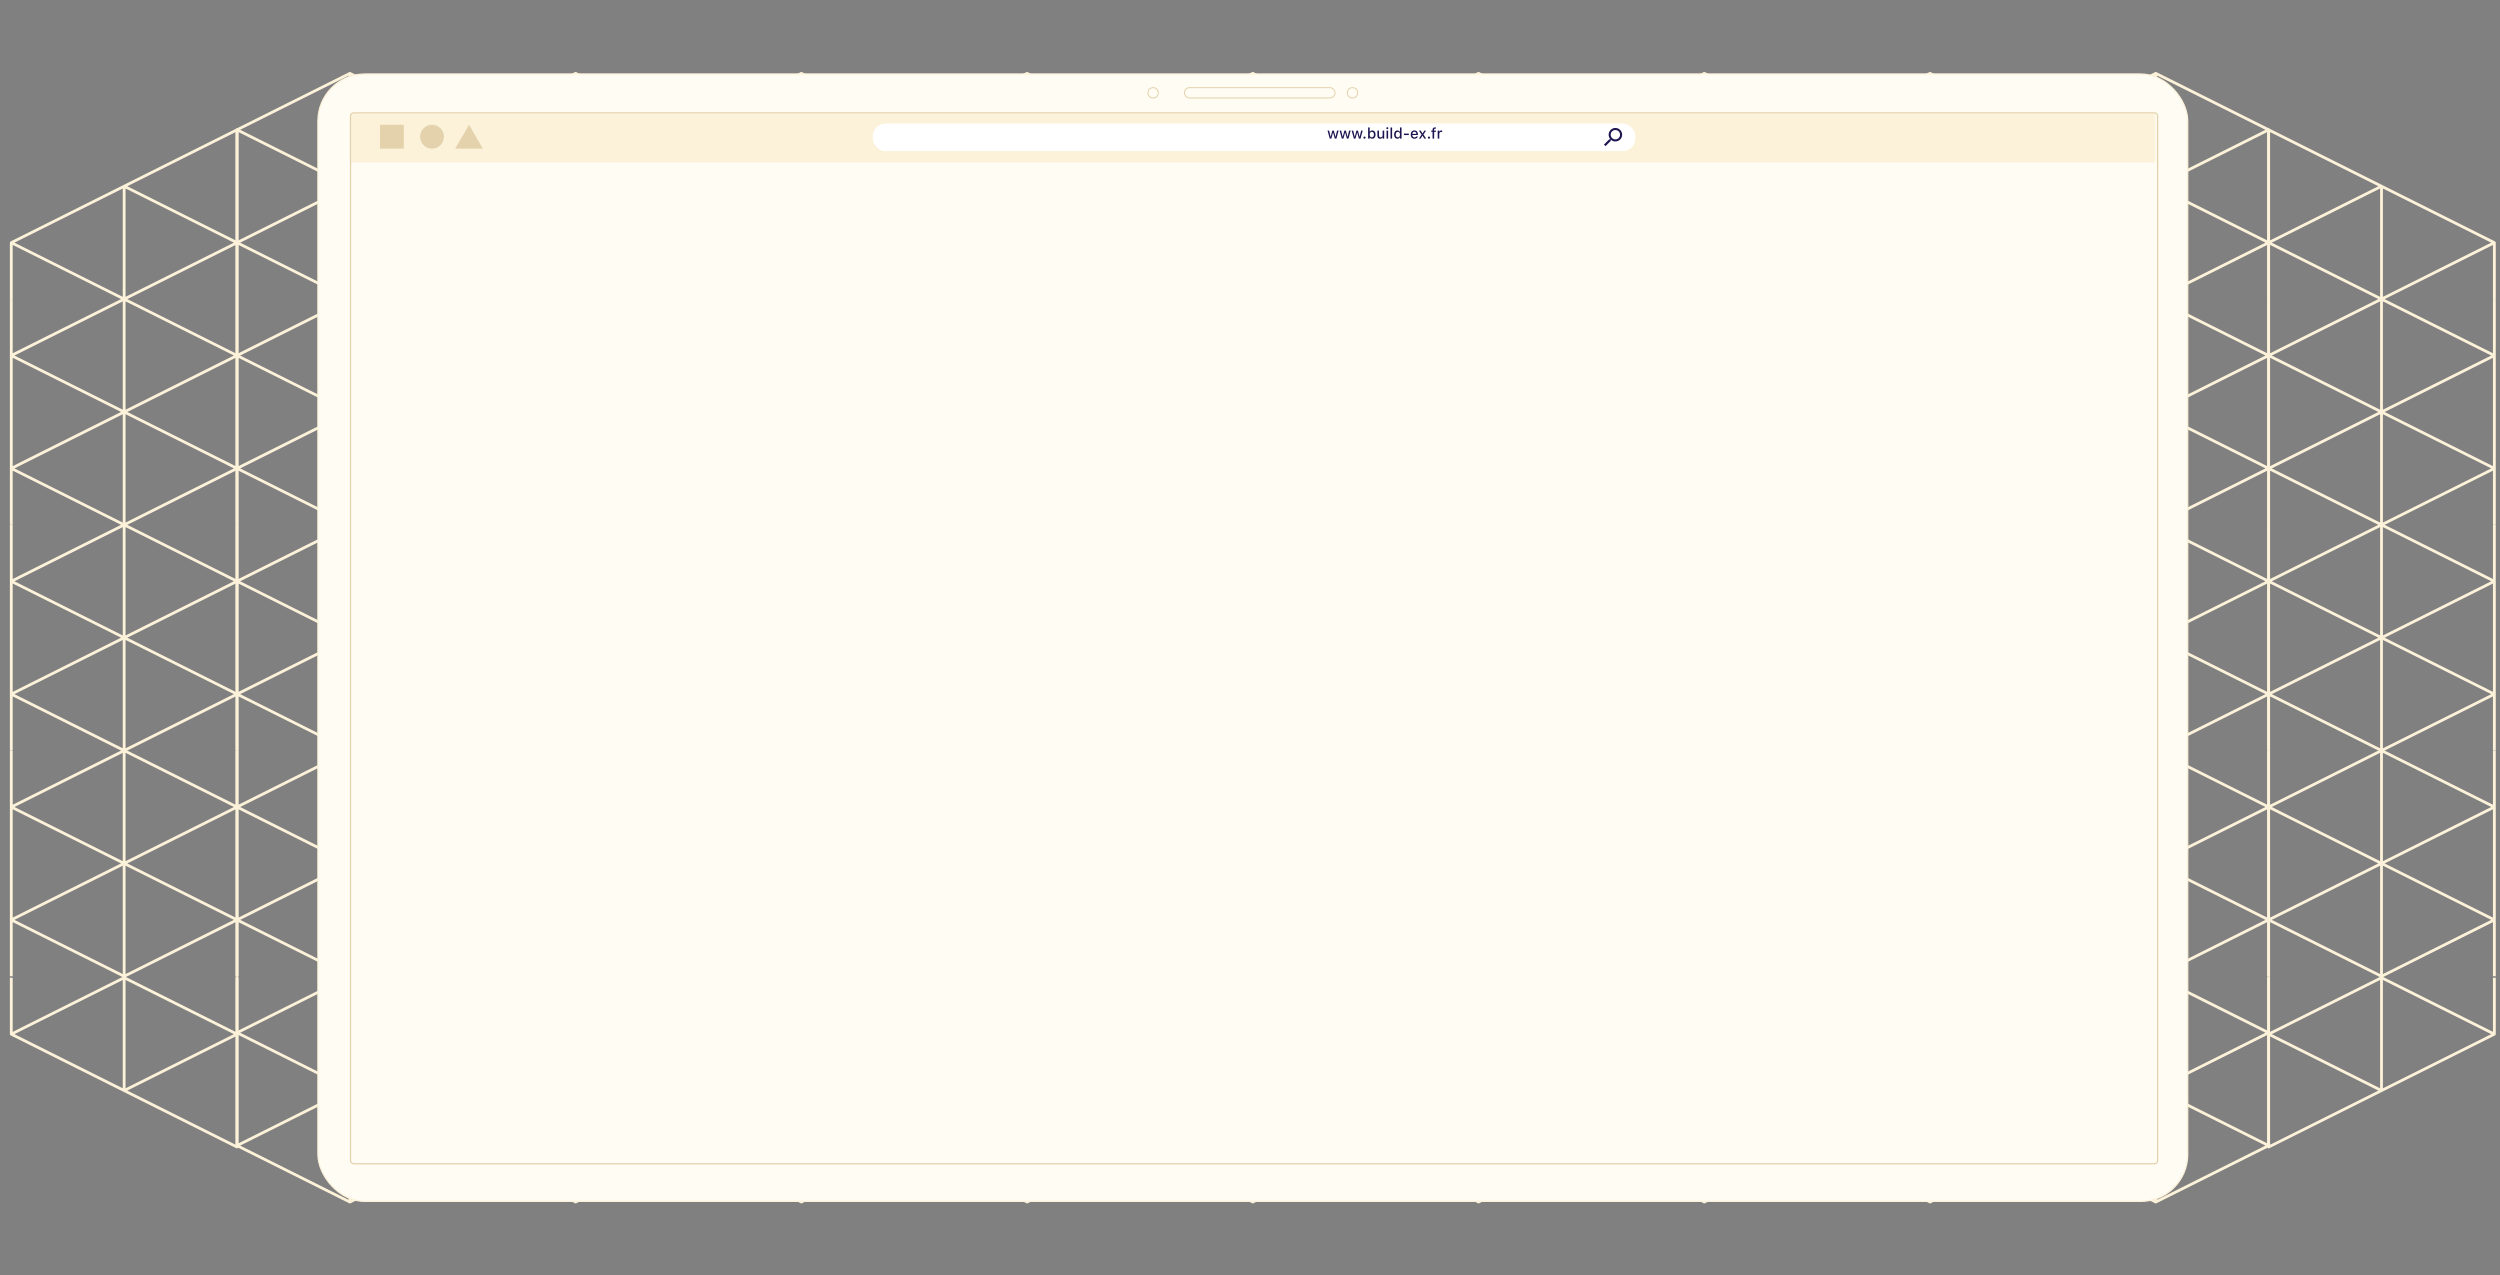 <svg width="443" height="226" viewBox="0 0 443 226" fill="none" xmlns="http://www.w3.org/2000/svg">
<rect x="0" y="0" width="443" height="226" fill="#808080" stroke="none"/>
<path d="M41.889 22.776C41.966 22.738 42.058 22.742 42.132 22.787C42.205 22.833 42.25 22.914 42.25 23V53H41.75V43.404L22.112 53.224C22.106 53.227 22.098 53.228 22.091 53.23C22.082 53.234 22.073 53.238 22.064 53.24C22.052 53.243 22.04 53.245 22.028 53.246C22.019 53.247 22.01 53.249 22 53.249C21.99 53.249 21.98 53.247 21.971 53.246C21.959 53.245 21.948 53.243 21.936 53.24C21.926 53.238 21.917 53.233 21.907 53.23C21.901 53.227 21.895 53.227 21.889 53.224L2.25 43.404V53H1.75V43C1.75 42.917 1.791 42.841 1.858 42.795L1.889 42.776L41.889 22.776ZM2.56 43L21.75 52.596V33.404L2.56 43ZM22.25 52.596L41.441 43L22.25 33.404V52.596ZM22.56 33L41.75 42.595V23.404L22.56 33Z" fill="#FCF1D9"/>
<path d="M62.028 12.753C62.04 12.754 62.052 12.756 62.063 12.759C62.073 12.761 62.082 12.765 62.091 12.769C62.098 12.771 62.106 12.773 62.112 12.777L82.112 22.776L82.127 22.784C82.129 22.785 82.13 22.786 82.132 22.787L82.134 22.789L82.143 22.794C82.152 22.8 82.16 22.809 82.168 22.817C82.173 22.821 82.177 22.825 82.182 22.829C82.189 22.837 82.195 22.846 82.201 22.855C82.231 22.897 82.25 22.947 82.25 23V53H81.75V43.404L62.112 53.224C62.107 53.227 62.1 53.227 62.095 53.23C62.083 53.234 62.071 53.238 62.059 53.241C62.051 53.243 62.044 53.244 62.036 53.245C62.024 53.247 62.012 53.248 62 53.248C61.987 53.248 61.975 53.247 61.963 53.245C61.955 53.244 61.948 53.243 61.94 53.241C61.928 53.238 61.916 53.234 61.904 53.229C61.899 53.227 61.894 53.226 61.889 53.224L42.25 43.404V53H41.75V23C41.75 22.947 41.769 22.897 41.799 22.855C41.804 22.848 41.807 22.84 41.812 22.834L41.819 22.827C41.823 22.823 41.828 22.82 41.832 22.817C41.84 22.809 41.849 22.801 41.858 22.794L41.866 22.789C41.867 22.789 41.868 22.788 41.869 22.787C41.87 22.786 41.872 22.785 41.873 22.784L61.889 12.777C61.895 12.774 61.901 12.772 61.907 12.77C61.917 12.766 61.926 12.762 61.937 12.759C61.948 12.756 61.959 12.754 61.971 12.753C61.977 12.752 61.983 12.75 61.989 12.75H62.011C62.017 12.75 62.022 12.752 62.028 12.753ZM42.56 43L61.75 52.596V33.404L42.56 43ZM62.25 52.596L81.441 43L62.25 33.404V52.596ZM42.25 42.596L61.441 33L42.25 23.404V42.596ZM62.56 33L81.75 42.595V23.404L62.56 33ZM62.25 32.596L81.441 23L62.25 13.404V32.596ZM42.56 22.999L61.75 32.595V13.404L42.56 22.999Z" fill="#FCF1D9"/>
<path d="M102.028 12.753C102.04 12.754 102.052 12.756 102.063 12.759C102.073 12.761 102.082 12.765 102.091 12.769C102.098 12.771 102.106 12.773 102.112 12.777L122.112 22.776L122.127 22.784C122.128 22.785 122.13 22.786 122.132 22.787L122.134 22.789L122.143 22.794C122.152 22.8 122.16 22.809 122.168 22.817C122.173 22.821 122.177 22.825 122.182 22.829C122.189 22.837 122.195 22.846 122.201 22.855C122.231 22.897 122.25 22.947 122.25 23V53H121.75V43.404L102.112 53.224C102.107 53.227 102.1 53.227 102.095 53.23C102.083 53.234 102.071 53.238 102.059 53.241C102.051 53.243 102.044 53.244 102.036 53.245C102.024 53.247 102.012 53.248 102 53.248C101.987 53.248 101.975 53.247 101.963 53.245C101.955 53.244 101.948 53.243 101.94 53.241C101.928 53.238 101.916 53.234 101.904 53.229C101.899 53.227 101.894 53.226 101.889 53.224L82.25 43.404V53H81.75V23C81.75 22.947 81.769 22.897 81.799 22.855C81.804 22.848 81.807 22.84 81.812 22.834L81.819 22.827C81.823 22.823 81.828 22.82 81.832 22.817C81.84 22.809 81.849 22.801 81.858 22.794L81.866 22.789C81.867 22.789 81.868 22.788 81.869 22.787C81.871 22.786 81.872 22.785 81.873 22.784L101.889 12.777C101.895 12.774 101.901 12.772 101.907 12.77C101.917 12.766 101.926 12.762 101.937 12.759C101.948 12.756 101.959 12.754 101.971 12.753C101.977 12.752 101.983 12.75 101.989 12.75H102.011C102.017 12.75 102.022 12.752 102.028 12.753ZM82.56 43L101.75 52.596V33.404L82.56 43ZM102.25 52.596L121.441 43L102.25 33.404V52.596ZM82.25 42.596L101.441 33L82.25 23.404V42.596ZM102.56 33L121.75 42.595V23.404L102.56 33ZM102.25 32.596L121.441 23L102.25 13.404V32.596ZM82.56 22.999L101.75 32.595V13.404L82.56 22.999Z" fill="#FCF1D9"/>
<path d="M142.028 12.753C142.04 12.754 142.052 12.756 142.063 12.759C142.073 12.761 142.082 12.765 142.091 12.769C142.098 12.771 142.106 12.773 142.112 12.777L162.112 22.776L162.127 22.784C162.128 22.785 162.13 22.786 162.132 22.787L162.134 22.789L162.143 22.794C162.152 22.8 162.16 22.809 162.168 22.817C162.173 22.821 162.177 22.825 162.182 22.829C162.189 22.837 162.195 22.846 162.201 22.855C162.231 22.897 162.25 22.947 162.25 23V53H161.75V43.404L142.112 53.224C142.107 53.227 142.1 53.227 142.095 53.23C142.083 53.234 142.071 53.238 142.059 53.241C142.051 53.243 142.044 53.244 142.036 53.245C142.024 53.247 142.012 53.248 142 53.248C141.987 53.248 141.975 53.247 141.963 53.245C141.955 53.244 141.948 53.243 141.94 53.241C141.928 53.238 141.916 53.234 141.904 53.229C141.899 53.227 141.894 53.226 141.889 53.224L122.25 43.404V53H121.75V23C121.75 22.947 121.769 22.897 121.799 22.855C121.804 22.848 121.807 22.84 121.812 22.834L121.819 22.827C121.823 22.823 121.828 22.82 121.832 22.817C121.84 22.809 121.849 22.801 121.858 22.794L121.866 22.789C121.867 22.789 121.868 22.788 121.869 22.787C121.871 22.786 121.872 22.785 121.873 22.784L141.889 12.777C141.895 12.774 141.901 12.772 141.907 12.77C141.917 12.766 141.926 12.762 141.937 12.759C141.948 12.756 141.959 12.754 141.971 12.753C141.977 12.752 141.983 12.75 141.989 12.75H142.011C142.017 12.75 142.022 12.752 142.028 12.753ZM122.56 43L141.75 52.596V33.404L122.56 43ZM142.25 52.596L161.441 43L142.25 33.404V52.596ZM122.25 42.596L141.441 33L122.25 23.404V42.596ZM142.56 33L161.75 42.595V23.404L142.56 33ZM142.25 32.596L161.441 23L142.25 13.404V32.596ZM122.56 22.999L141.75 32.595V13.404L122.56 22.999Z" fill="#FCF1D9"/>
<path d="M182.028 12.753C182.04 12.754 182.052 12.756 182.063 12.759C182.073 12.761 182.082 12.765 182.091 12.769C182.098 12.771 182.106 12.773 182.112 12.777L202.112 22.776L202.127 22.784C202.128 22.785 202.13 22.786 202.132 22.787L202.134 22.789L202.143 22.794C202.152 22.8 202.16 22.809 202.168 22.817C202.173 22.821 202.177 22.825 202.182 22.829C202.189 22.837 202.195 22.846 202.201 22.855C202.231 22.897 202.25 22.947 202.25 23V53H201.75V43.404L182.112 53.224C182.107 53.227 182.1 53.227 182.095 53.23C182.083 53.234 182.071 53.238 182.059 53.241C182.051 53.243 182.044 53.244 182.036 53.245C182.024 53.247 182.012 53.248 182 53.248C181.987 53.248 181.975 53.247 181.963 53.245C181.955 53.244 181.948 53.243 181.94 53.241C181.928 53.238 181.916 53.234 181.904 53.229C181.899 53.227 181.894 53.226 181.889 53.224L162.25 43.404V53H161.75V23C161.75 22.947 161.769 22.897 161.799 22.855C161.804 22.848 161.807 22.84 161.812 22.834L161.819 22.827C161.823 22.823 161.828 22.82 161.832 22.817C161.84 22.809 161.849 22.801 161.858 22.794L161.866 22.789C161.867 22.789 161.868 22.788 161.869 22.787C161.871 22.786 161.872 22.785 161.873 22.784L181.889 12.777C181.895 12.774 181.901 12.772 181.907 12.77C181.917 12.766 181.926 12.762 181.937 12.759C181.948 12.756 181.959 12.754 181.971 12.753C181.977 12.752 181.983 12.75 181.989 12.75H182.011C182.017 12.75 182.022 12.752 182.028 12.753ZM162.56 43L181.75 52.596V33.404L162.56 43ZM182.25 52.596L201.441 43L182.25 33.404V52.596ZM162.25 42.596L181.441 33L162.25 23.404V42.596ZM182.56 33L201.75 42.595V23.404L182.56 33ZM182.25 32.596L201.441 23L182.25 13.404V32.596ZM162.56 22.999L181.75 32.595V13.404L162.56 22.999Z" fill="#FCF1D9"/>
<path d="M222.028 12.753C222.04 12.754 222.052 12.756 222.063 12.759C222.073 12.761 222.082 12.765 222.091 12.769C222.098 12.771 222.106 12.773 222.112 12.777L242.112 22.776L242.127 22.784C242.128 22.785 242.13 22.786 242.132 22.787L242.134 22.789L242.143 22.794C242.152 22.8 242.16 22.809 242.168 22.817C242.173 22.821 242.177 22.825 242.182 22.829C242.189 22.837 242.195 22.846 242.201 22.855C242.231 22.897 242.25 22.947 242.25 23V53H241.75V43.404L222.112 53.224C222.107 53.227 222.1 53.227 222.095 53.23C222.083 53.234 222.071 53.238 222.059 53.241C222.051 53.243 222.044 53.244 222.036 53.245C222.024 53.247 222.012 53.248 222 53.248C221.987 53.248 221.975 53.247 221.963 53.245C221.955 53.244 221.948 53.243 221.94 53.241C221.928 53.238 221.916 53.234 221.904 53.229C221.899 53.227 221.894 53.226 221.889 53.224L202.25 43.404V53H201.75V23C201.75 22.947 201.769 22.897 201.799 22.855C201.804 22.848 201.807 22.84 201.812 22.834L201.819 22.827C201.823 22.823 201.828 22.82 201.832 22.817C201.84 22.809 201.849 22.801 201.858 22.794L201.866 22.789C201.867 22.789 201.868 22.788 201.869 22.787C201.871 22.786 201.872 22.785 201.873 22.784L221.889 12.777C221.895 12.774 221.901 12.772 221.907 12.77C221.917 12.766 221.926 12.762 221.937 12.759C221.948 12.756 221.959 12.754 221.971 12.753C221.977 12.752 221.983 12.75 221.989 12.75H222.011C222.017 12.75 222.022 12.752 222.028 12.753ZM202.56 43L221.75 52.596V33.404L202.56 43ZM222.25 52.596L241.441 43L222.25 33.404V52.596ZM202.25 42.596L221.441 33L202.25 23.404V42.596ZM222.56 33L241.75 42.595V23.404L222.56 33ZM222.25 32.596L241.441 23L222.25 13.404V32.596ZM202.56 22.999L221.75 32.595V13.404L202.56 22.999Z" fill="#FCF1D9"/>
<path d="M262.028 12.753C262.04 12.754 262.052 12.756 262.063 12.759C262.073 12.761 262.082 12.765 262.091 12.769C262.098 12.771 262.106 12.773 262.112 12.777L282.112 22.776L282.127 22.784C282.128 22.785 282.13 22.786 282.132 22.787L282.134 22.789L282.143 22.794C282.152 22.8 282.16 22.809 282.168 22.817C282.173 22.821 282.177 22.825 282.182 22.829C282.189 22.837 282.195 22.846 282.201 22.855C282.231 22.897 282.25 22.947 282.25 23V53H281.75V43.404L262.112 53.224C262.107 53.227 262.1 53.227 262.095 53.23C262.083 53.234 262.071 53.238 262.059 53.241C262.051 53.243 262.044 53.244 262.036 53.245C262.024 53.247 262.012 53.248 262 53.248C261.987 53.248 261.975 53.247 261.963 53.245C261.955 53.244 261.948 53.243 261.94 53.241C261.928 53.238 261.916 53.234 261.904 53.229C261.899 53.227 261.894 53.226 261.889 53.224L242.25 43.404V53H241.75V23C241.75 22.947 241.769 22.897 241.799 22.855C241.804 22.848 241.807 22.84 241.812 22.834L241.819 22.827C241.823 22.823 241.828 22.82 241.832 22.817C241.84 22.809 241.849 22.801 241.858 22.794L241.866 22.789C241.867 22.789 241.868 22.788 241.869 22.787C241.871 22.786 241.872 22.785 241.873 22.784L261.889 12.777C261.895 12.774 261.901 12.772 261.907 12.77C261.917 12.766 261.926 12.762 261.937 12.759C261.948 12.756 261.959 12.754 261.971 12.753C261.977 12.752 261.983 12.75 261.989 12.75H262.011C262.017 12.75 262.022 12.752 262.028 12.753ZM242.56 43L261.75 52.596V33.404L242.56 43ZM262.25 52.596L281.441 43L262.25 33.404V52.596ZM242.25 42.596L261.441 33L242.25 23.404V42.596ZM262.56 33L281.75 42.595V23.404L262.56 33ZM262.25 32.596L281.441 23L262.25 13.404V32.596ZM242.56 22.999L261.75 32.595V13.404L242.56 22.999Z" fill="#FCF1D9"/>
<path d="M302.028 12.753C302.04 12.754 302.052 12.756 302.063 12.759C302.073 12.761 302.082 12.765 302.091 12.769C302.098 12.771 302.106 12.773 302.112 12.777L322.112 22.776L322.127 22.784C322.128 22.785 322.13 22.786 322.132 22.787L322.134 22.789L322.143 22.794C322.152 22.8 322.16 22.809 322.168 22.817C322.173 22.821 322.177 22.825 322.182 22.829C322.189 22.837 322.195 22.846 322.201 22.855C322.231 22.897 322.25 22.947 322.25 23V53H321.75V43.404L302.112 53.224C302.107 53.227 302.1 53.227 302.095 53.23C302.083 53.234 302.071 53.238 302.059 53.241C302.051 53.243 302.044 53.244 302.036 53.245C302.024 53.247 302.012 53.248 302 53.248C301.987 53.248 301.975 53.247 301.963 53.245C301.955 53.244 301.948 53.243 301.94 53.241C301.928 53.238 301.916 53.234 301.904 53.229C301.899 53.227 301.894 53.226 301.889 53.224L282.25 43.404V53H281.75V23C281.75 22.947 281.769 22.897 281.799 22.855C281.804 22.848 281.807 22.84 281.812 22.834L281.819 22.827C281.823 22.823 281.828 22.82 281.832 22.817C281.84 22.809 281.849 22.801 281.858 22.794L281.866 22.789C281.867 22.789 281.868 22.788 281.869 22.787C281.871 22.786 281.872 22.785 281.873 22.784L301.889 12.777C301.895 12.774 301.901 12.772 301.907 12.77C301.917 12.766 301.926 12.762 301.937 12.759C301.948 12.756 301.959 12.754 301.971 12.753C301.977 12.752 301.983 12.75 301.989 12.75H302.011C302.017 12.75 302.022 12.752 302.028 12.753ZM282.56 43L301.75 52.596V33.404L282.56 43ZM302.25 52.596L321.441 43L302.25 33.404V52.596ZM282.25 42.596L301.441 33L282.25 23.404V42.596ZM302.56 33L321.75 42.595V23.404L302.56 33ZM302.25 32.596L321.441 23L302.25 13.404V32.596ZM282.56 22.999L301.75 32.595V13.404L282.56 22.999Z" fill="#FCF1D9"/>
<path d="M342.028 12.753C342.04 12.754 342.052 12.756 342.063 12.759C342.073 12.761 342.082 12.765 342.091 12.769C342.098 12.771 342.106 12.773 342.112 12.777L362.112 22.776L362.127 22.784C362.128 22.785 362.13 22.786 362.132 22.787L362.134 22.789L362.143 22.794C362.152 22.8 362.16 22.809 362.168 22.817C362.173 22.821 362.177 22.825 362.182 22.829C362.189 22.837 362.195 22.846 362.201 22.855C362.231 22.897 362.25 22.947 362.25 23V53H361.75V43.404L342.112 53.224C342.107 53.227 342.1 53.227 342.095 53.23C342.083 53.234 342.071 53.238 342.059 53.241C342.051 53.243 342.044 53.244 342.036 53.245C342.024 53.247 342.012 53.248 342 53.248C341.987 53.248 341.975 53.247 341.963 53.245C341.955 53.244 341.948 53.243 341.94 53.241C341.928 53.238 341.916 53.234 341.904 53.229C341.899 53.227 341.894 53.226 341.889 53.224L322.25 43.404V53H321.75V23C321.75 22.947 321.769 22.897 321.799 22.855C321.804 22.848 321.807 22.84 321.812 22.834L321.819 22.827C321.823 22.823 321.828 22.82 321.832 22.817C321.84 22.809 321.849 22.801 321.858 22.794L321.866 22.789C321.867 22.789 321.868 22.788 321.869 22.787C321.871 22.786 321.872 22.785 321.873 22.784L341.889 12.777C341.895 12.774 341.901 12.772 341.907 12.77C341.917 12.766 341.926 12.762 341.937 12.759C341.948 12.756 341.959 12.754 341.971 12.753C341.977 12.752 341.983 12.75 341.989 12.75H342.011C342.017 12.75 342.022 12.752 342.028 12.753ZM322.56 43L341.75 52.596V33.404L322.56 43ZM342.25 52.596L361.441 43L342.25 33.404V52.596ZM322.25 42.596L341.441 33L322.25 23.404V42.596ZM342.56 33L361.75 42.595V23.404L342.56 33ZM342.25 32.596L361.441 23L342.25 13.404V32.596ZM322.56 22.999L341.75 32.595V13.404L322.56 22.999Z" fill="#FCF1D9"/>
<path d="M382.028 12.753C382.04 12.754 382.052 12.756 382.063 12.759C382.073 12.761 382.082 12.765 382.091 12.769C382.098 12.771 382.106 12.773 382.112 12.777L402.112 22.776L402.127 22.784C402.128 22.785 402.13 22.786 402.132 22.787L402.134 22.789L402.143 22.794C402.152 22.8 402.16 22.809 402.168 22.817C402.173 22.821 402.177 22.825 402.182 22.829C402.189 22.837 402.195 22.846 402.201 22.855C402.231 22.897 402.25 22.947 402.25 23V53H401.75V43.404L382.112 53.224C382.107 53.227 382.1 53.227 382.095 53.23C382.083 53.234 382.071 53.238 382.059 53.241C382.051 53.243 382.044 53.244 382.036 53.245C382.024 53.247 382.012 53.248 382 53.248C381.987 53.248 381.975 53.247 381.963 53.245C381.955 53.244 381.948 53.243 381.94 53.241C381.928 53.238 381.916 53.234 381.904 53.229C381.899 53.227 381.894 53.226 381.889 53.224L362.25 43.404V53H361.75V23C361.75 22.947 361.769 22.897 361.799 22.855C361.804 22.848 361.807 22.84 361.812 22.834L361.819 22.827C361.823 22.823 361.828 22.82 361.832 22.817C361.84 22.809 361.849 22.801 361.858 22.794L361.866 22.789C361.867 22.789 361.868 22.788 361.869 22.787C361.871 22.786 361.872 22.785 361.873 22.784L381.889 12.777C381.895 12.774 381.901 12.772 381.907 12.77C381.917 12.766 381.926 12.762 381.937 12.759C381.948 12.756 381.959 12.754 381.971 12.753C381.977 12.752 381.983 12.75 381.989 12.75H382.011C382.017 12.75 382.022 12.752 382.028 12.753ZM362.56 43L381.75 52.596V33.404L362.56 43ZM382.25 52.596L401.441 43L382.25 33.404V52.596ZM362.25 42.596L381.441 33L362.25 23.404V42.596ZM382.56 33L401.75 42.595V23.404L382.56 33ZM382.25 32.596L401.441 23L382.25 13.404V32.596ZM362.56 22.999L381.75 32.595V13.404L362.56 22.999Z" fill="#FCF1D9"/>
<path d="M401.869 22.787C401.943 22.742 402.035 22.738 402.112 22.776L442.112 42.776L442.143 42.795C442.209 42.841 442.25 42.917 442.25 43V53H441.75V43.404L422.112 53.224C422.106 53.227 422.098 53.228 422.091 53.23C422.082 53.234 422.073 53.238 422.063 53.24C422.052 53.243 422.04 53.245 422.028 53.246C422.019 53.247 422.01 53.249 422 53.249C421.99 53.249 421.981 53.247 421.971 53.246C421.959 53.245 421.948 53.243 421.937 53.24C421.926 53.237 421.917 53.233 421.907 53.23C421.901 53.227 421.895 53.227 421.889 53.224L402.25 43.404V53H401.75V23C401.75 22.913 401.795 22.833 401.869 22.787ZM402.56 43L421.75 52.596V33.404L402.56 43ZM422.25 52.596L441.441 43L422.25 33.404V52.596ZM402.25 42.596L421.441 33L402.25 23.404V42.596Z" fill="#FCF1D9"/>
<path d="M22.036 52.754C22.044 52.755 22.051 52.756 22.059 52.758C22.071 52.761 22.083 52.765 22.095 52.77C22.1 52.772 22.107 52.774 22.112 52.776L41.75 62.595V53H42.25V93H41.75V83.404L22.112 93.224C22.106 93.227 22.098 93.228 22.091 93.231C22.082 93.234 22.073 93.238 22.064 93.24C22.052 93.243 22.04 93.245 22.028 93.246C22.019 93.247 22.01 93.249 22 93.249C21.99 93.249 21.98 93.247 21.971 93.246C21.959 93.245 21.948 93.243 21.936 93.24C21.926 93.238 21.917 93.233 21.907 93.23C21.901 93.227 21.895 93.227 21.889 93.224L2.25 83.404V93H1.75V53H2.25V62.596L21.889 52.776C21.894 52.774 21.899 52.773 21.904 52.77C21.916 52.766 21.928 52.761 21.94 52.758C21.948 52.756 21.955 52.755 21.963 52.754C21.975 52.752 21.988 52.751 22 52.751C22.012 52.751 22.024 52.752 22.036 52.754ZM2.56 83L21.75 92.596V73.404L2.56 83ZM22.25 92.596L41.441 83L22.25 73.404V92.596ZM2.25 82.596L21.441 73L2.25 63.404V82.596ZM22.56 73L41.75 82.595V63.404L22.56 73ZM22.25 72.596L41.441 63L22.25 53.404V72.596ZM2.56 62.999L21.75 72.595V53.404L2.56 62.999Z" fill="#FCF1D9"/>
<path d="M62.036 52.754C62.044 52.755 62.051 52.756 62.059 52.758C62.071 52.761 62.083 52.765 62.095 52.77C62.1 52.772 62.107 52.774 62.112 52.776L81.75 62.595V53H82.25V93H81.75V83.404L62.112 93.224C62.106 93.227 62.098 93.228 62.091 93.231C62.082 93.234 62.073 93.238 62.063 93.24C62.052 93.243 62.04 93.245 62.028 93.246C62.019 93.247 62.01 93.249 62 93.249C61.99 93.249 61.98 93.247 61.971 93.246C61.959 93.245 61.948 93.243 61.937 93.24C61.926 93.238 61.917 93.233 61.907 93.23C61.901 93.227 61.895 93.227 61.889 93.224L42.25 83.404V93H41.75V53H42.25V62.596L61.889 52.776C61.894 52.774 61.899 52.773 61.904 52.77C61.916 52.766 61.928 52.761 61.94 52.758C61.948 52.756 61.955 52.755 61.963 52.754C61.975 52.752 61.987 52.751 62 52.751C62.012 52.751 62.024 52.752 62.036 52.754ZM42.56 83L61.75 92.596V73.404L42.56 83ZM62.25 92.596L81.441 83L62.25 73.404V92.596ZM42.25 82.596L61.441 73L42.25 63.404V82.596ZM62.56 73L81.75 82.595V63.404L62.56 73ZM62.25 72.596L81.441 63L62.25 53.404V72.596ZM42.56 62.999L61.75 72.595V53.404L42.56 62.999Z" fill="#FCF1D9"/>
<path d="M102.036 52.754C102.044 52.755 102.051 52.756 102.059 52.758C102.071 52.761 102.083 52.765 102.095 52.77C102.1 52.772 102.107 52.774 102.112 52.776L121.75 62.595V53H122.25V93H121.75V83.404L102.112 93.224C102.106 93.227 102.098 93.228 102.091 93.231C102.082 93.234 102.073 93.238 102.063 93.24C102.052 93.243 102.04 93.245 102.028 93.246C102.019 93.247 102.01 93.249 102 93.249C101.99 93.249 101.981 93.247 101.971 93.246C101.959 93.245 101.948 93.243 101.937 93.24C101.926 93.238 101.917 93.233 101.907 93.23C101.901 93.227 101.895 93.227 101.889 93.224L82.25 83.404V93H81.75V53H82.25V62.596L101.889 52.776C101.894 52.774 101.899 52.773 101.904 52.77C101.916 52.766 101.928 52.761 101.94 52.758C101.948 52.756 101.955 52.755 101.963 52.754C101.975 52.752 101.988 52.751 102 52.751C102.012 52.751 102.024 52.752 102.036 52.754ZM82.56 83L101.75 92.596V73.404L82.56 83ZM102.25 92.596L121.441 83L102.25 73.404V92.596ZM82.25 82.596L101.441 73L82.25 63.404V82.596ZM102.56 73L121.75 82.595V63.404L102.56 73ZM102.25 72.596L121.441 63L102.25 53.404V72.596ZM82.56 62.999L101.75 72.595V53.404L82.56 62.999Z" fill="#FCF1D9"/>
<path d="M142.036 52.754C142.044 52.755 142.051 52.756 142.059 52.758C142.071 52.761 142.083 52.765 142.095 52.77C142.1 52.772 142.107 52.774 142.112 52.776L161.75 62.595V53H162.25V93H161.75V83.404L142.112 93.224C142.106 93.227 142.098 93.228 142.091 93.231C142.082 93.234 142.073 93.238 142.063 93.24C142.052 93.243 142.04 93.245 142.028 93.246C142.019 93.247 142.01 93.249 142 93.249C141.99 93.249 141.981 93.247 141.971 93.246C141.959 93.245 141.948 93.243 141.937 93.24C141.926 93.238 141.917 93.233 141.907 93.23C141.901 93.227 141.895 93.227 141.889 93.224L122.25 83.404V93H121.75V53H122.25V62.596L141.889 52.776C141.894 52.774 141.899 52.773 141.904 52.77C141.916 52.766 141.928 52.761 141.94 52.758C141.948 52.756 141.955 52.755 141.963 52.754C141.975 52.752 141.988 52.751 142 52.751C142.012 52.751 142.024 52.752 142.036 52.754ZM122.56 83L141.75 92.596V73.404L122.56 83ZM142.25 92.596L161.441 83L142.25 73.404V92.596ZM122.25 82.596L141.441 73L122.25 63.404V82.596ZM142.56 73L161.75 82.595V63.404L142.56 73ZM142.25 72.596L161.441 63L142.25 53.404V72.596ZM122.56 62.999L141.75 72.595V53.404L122.56 62.999Z" fill="#FCF1D9"/>
<path d="M182.036 52.754C182.044 52.755 182.051 52.756 182.059 52.758C182.071 52.761 182.083 52.765 182.095 52.77C182.1 52.772 182.107 52.774 182.112 52.776L201.75 62.595V53H202.25V93H201.75V83.404L182.112 93.224C182.106 93.227 182.098 93.228 182.091 93.231C182.082 93.234 182.073 93.238 182.063 93.24C182.052 93.243 182.04 93.245 182.028 93.246C182.019 93.247 182.01 93.249 182 93.249C181.99 93.249 181.981 93.247 181.971 93.246C181.959 93.245 181.948 93.243 181.937 93.24C181.926 93.238 181.917 93.233 181.907 93.23C181.901 93.227 181.895 93.227 181.889 93.224L162.25 83.404V93H161.75V53H162.25V62.596L181.889 52.776C181.894 52.774 181.899 52.773 181.904 52.77C181.916 52.766 181.928 52.761 181.94 52.758C181.948 52.756 181.955 52.755 181.963 52.754C181.975 52.752 181.988 52.751 182 52.751C182.012 52.751 182.024 52.752 182.036 52.754ZM162.56 83L181.75 92.596V73.404L162.56 83ZM182.25 92.596L201.441 83L182.25 73.404V92.596ZM162.25 82.596L181.441 73L162.25 63.404V82.596ZM182.56 73L201.75 82.595V63.404L182.56 73ZM182.25 72.596L201.441 63L182.25 53.404V72.596ZM162.56 62.999L181.75 72.595V53.404L162.56 62.999Z" fill="#FCF1D9"/>
<path d="M222.036 52.754C222.044 52.755 222.051 52.756 222.059 52.758C222.071 52.761 222.083 52.765 222.095 52.77C222.1 52.772 222.107 52.774 222.112 52.776L241.75 62.595V53H242.25V93H241.75V83.404L222.112 93.224C222.106 93.227 222.098 93.228 222.091 93.231C222.082 93.234 222.073 93.238 222.063 93.24C222.052 93.243 222.04 93.245 222.028 93.246C222.019 93.247 222.01 93.249 222 93.249C221.99 93.249 221.981 93.247 221.971 93.246C221.959 93.245 221.948 93.243 221.937 93.24C221.926 93.238 221.917 93.233 221.907 93.23C221.901 93.227 221.895 93.227 221.889 93.224L202.25 83.404V93H201.75V53H202.25V62.596L221.889 52.776C221.894 52.774 221.899 52.773 221.904 52.77C221.916 52.766 221.928 52.761 221.94 52.758C221.948 52.756 221.955 52.755 221.963 52.754C221.975 52.752 221.988 52.751 222 52.751C222.012 52.751 222.024 52.752 222.036 52.754ZM202.56 83L221.75 92.596V73.404L202.56 83ZM222.25 92.596L241.441 83L222.25 73.404V92.596ZM202.25 82.596L221.441 73L202.25 63.404V82.596ZM222.56 73L241.75 82.595V63.404L222.56 73ZM222.25 72.596L241.441 63L222.25 53.404V72.596ZM202.56 62.999L221.75 72.595V53.404L202.56 62.999Z" fill="#FCF1D9"/>
<path d="M262.036 52.754C262.044 52.755 262.051 52.756 262.059 52.758C262.071 52.761 262.083 52.765 262.095 52.77C262.1 52.772 262.107 52.774 262.112 52.776L281.75 62.595V53H282.25V93H281.75V83.404L262.112 93.224C262.106 93.227 262.098 93.228 262.091 93.231C262.082 93.234 262.073 93.238 262.063 93.24C262.052 93.243 262.04 93.245 262.028 93.246C262.019 93.247 262.01 93.249 262 93.249C261.99 93.249 261.981 93.247 261.971 93.246C261.959 93.245 261.948 93.243 261.937 93.24C261.926 93.238 261.917 93.233 261.907 93.23C261.901 93.227 261.895 93.227 261.889 93.224L242.25 83.404V93H241.75V53H242.25V62.596L261.889 52.776C261.894 52.774 261.899 52.773 261.904 52.77C261.916 52.766 261.928 52.761 261.94 52.758C261.948 52.756 261.955 52.755 261.963 52.754C261.975 52.752 261.988 52.751 262 52.751C262.012 52.751 262.024 52.752 262.036 52.754ZM242.56 83L261.75 92.596V73.404L242.56 83ZM262.25 92.596L281.441 83L262.25 73.404V92.596ZM242.25 82.596L261.441 73L242.25 63.404V82.596ZM262.56 73L281.75 82.595V63.404L262.56 73ZM262.25 72.596L281.441 63L262.25 53.404V72.596ZM242.56 62.999L261.75 72.595V53.404L242.56 62.999Z" fill="#FCF1D9"/>
<path d="M302.036 52.754C302.044 52.755 302.051 52.756 302.059 52.758C302.071 52.761 302.083 52.765 302.095 52.77C302.1 52.772 302.107 52.774 302.112 52.776L321.75 62.595V53H322.25V93H321.75V83.404L302.112 93.224C302.106 93.227 302.098 93.228 302.091 93.231C302.082 93.234 302.073 93.238 302.063 93.24C302.052 93.243 302.04 93.245 302.028 93.246C302.019 93.247 302.01 93.249 302 93.249C301.99 93.249 301.981 93.247 301.971 93.246C301.959 93.245 301.948 93.243 301.937 93.24C301.926 93.238 301.917 93.233 301.907 93.23C301.901 93.227 301.895 93.227 301.889 93.224L282.25 83.404V93H281.75V53H282.25V62.596L301.889 52.776C301.894 52.774 301.899 52.773 301.904 52.77C301.916 52.766 301.928 52.761 301.94 52.758C301.948 52.756 301.955 52.755 301.963 52.754C301.975 52.752 301.988 52.751 302 52.751C302.012 52.751 302.024 52.752 302.036 52.754ZM282.56 83L301.75 92.596V73.404L282.56 83ZM302.25 92.596L321.441 83L302.25 73.404V92.596ZM282.25 82.596L301.441 73L282.25 63.404V82.596ZM302.56 73L321.75 82.595V63.404L302.56 73ZM302.25 72.596L321.441 63L302.25 53.404V72.596ZM282.56 62.999L301.75 72.595V53.404L282.56 62.999Z" fill="#FCF1D9"/>
<path d="M342.036 52.754C342.044 52.755 342.051 52.756 342.059 52.758C342.071 52.761 342.083 52.765 342.095 52.77C342.1 52.772 342.107 52.774 342.112 52.776L361.75 62.595V53H362.25V93H361.75V83.404L342.112 93.224C342.106 93.227 342.098 93.228 342.091 93.231C342.082 93.234 342.073 93.238 342.063 93.24C342.052 93.243 342.04 93.245 342.028 93.246C342.019 93.247 342.01 93.249 342 93.249C341.99 93.249 341.981 93.247 341.971 93.246C341.959 93.245 341.948 93.243 341.937 93.24C341.926 93.238 341.917 93.233 341.907 93.23C341.901 93.227 341.895 93.227 341.889 93.224L322.25 83.404V93H321.75V53H322.25V62.596L341.889 52.776C341.894 52.774 341.899 52.773 341.904 52.77C341.916 52.766 341.928 52.761 341.94 52.758C341.948 52.756 341.955 52.755 341.963 52.754C341.975 52.752 341.988 52.751 342 52.751C342.012 52.751 342.024 52.752 342.036 52.754ZM322.56 83L341.75 92.596V73.404L322.56 83ZM342.25 92.596L361.441 83L342.25 73.404V92.596ZM322.25 82.596L341.441 73L322.25 63.404V82.596ZM342.56 73L361.75 82.595V63.404L342.56 73ZM342.25 72.596L361.441 63L342.25 53.404V72.596ZM322.56 62.999L341.75 72.595V53.404L322.56 62.999Z" fill="#FCF1D9"/>
<path d="M382.036 52.754C382.044 52.755 382.051 52.756 382.059 52.758C382.071 52.761 382.083 52.765 382.095 52.77C382.1 52.772 382.107 52.774 382.112 52.776L401.75 62.595V53H402.25V93H401.75V83.404L382.112 93.224C382.106 93.227 382.098 93.228 382.091 93.231C382.082 93.234 382.073 93.238 382.063 93.24C382.052 93.243 382.04 93.245 382.028 93.246C382.019 93.247 382.01 93.249 382 93.249C381.99 93.249 381.981 93.247 381.971 93.246C381.959 93.245 381.948 93.243 381.937 93.24C381.926 93.238 381.917 93.233 381.907 93.23C381.901 93.227 381.895 93.227 381.889 93.224L362.25 83.404V93H361.75V53H362.25V62.596L381.889 52.776C381.894 52.774 381.899 52.773 381.904 52.77C381.916 52.766 381.928 52.761 381.94 52.758C381.948 52.756 381.955 52.755 381.963 52.754C381.975 52.752 381.988 52.751 382 52.751C382.012 52.751 382.024 52.752 382.036 52.754ZM362.56 83L381.75 92.596V73.404L362.56 83ZM382.25 92.596L401.441 83L382.25 73.404V92.596ZM362.25 82.596L381.441 73L362.25 63.404V82.596ZM382.56 73L401.75 82.595V63.404L382.56 73ZM382.25 72.596L401.441 63L382.25 53.404V72.596ZM362.56 62.999L381.75 72.595V53.404L362.56 62.999Z" fill="#FCF1D9"/>
<path d="M422.036 52.754C422.044 52.755 422.051 52.756 422.059 52.758C422.071 52.761 422.083 52.765 422.095 52.77C422.1 52.772 422.107 52.774 422.112 52.776L441.75 62.595V53H442.25V93H441.75V83.404L422.112 93.224C422.106 93.227 422.098 93.228 422.091 93.231C422.082 93.234 422.073 93.238 422.063 93.24C422.052 93.243 422.04 93.245 422.028 93.246C422.019 93.247 422.01 93.249 422 93.249C421.99 93.249 421.981 93.247 421.971 93.246C421.959 93.245 421.948 93.243 421.937 93.24C421.926 93.238 421.917 93.233 421.907 93.23C421.901 93.227 421.895 93.227 421.889 93.224L402.25 83.404V93H401.75V53H402.25V62.596L421.889 52.776C421.894 52.774 421.899 52.773 421.904 52.77C421.916 52.766 421.928 52.761 421.94 52.758C421.948 52.756 421.955 52.755 421.963 52.754C421.975 52.752 421.988 52.751 422 52.751C422.012 52.751 422.024 52.752 422.036 52.754ZM402.56 83L421.75 92.596V73.404L402.56 83ZM422.25 92.596L441.441 83L422.25 73.404V92.596ZM402.25 82.596L421.441 73L402.25 63.404V82.596ZM422.56 73L441.75 82.595V63.404L422.56 73ZM422.25 72.596L441.441 63L422.25 53.404V72.596ZM402.56 62.999L421.75 72.595V53.404L402.56 62.999Z" fill="#FCF1D9"/>
<path d="M22.036 92.754C22.044 92.755 22.051 92.756 22.059 92.758C22.071 92.761 22.083 92.765 22.095 92.769C22.1 92.772 22.107 92.774 22.112 92.776L41.75 102.595V93H42.25V133H41.75V123.404L22.112 133.224C22.106 133.227 22.098 133.228 22.091 133.23C22.082 133.234 22.073 133.238 22.064 133.24C22.052 133.243 22.04 133.245 22.028 133.246C22.019 133.247 22.01 133.249 22 133.249C21.99 133.249 21.98 133.247 21.971 133.246C21.959 133.245 21.948 133.243 21.936 133.24C21.926 133.238 21.917 133.233 21.907 133.229C21.901 133.227 21.895 133.227 21.889 133.224L2.25 123.404V133H1.75V93H2.25V102.596L21.889 92.776C21.894 92.774 21.899 92.773 21.904 92.77C21.916 92.766 21.928 92.761 21.94 92.758C21.948 92.756 21.955 92.755 21.963 92.754C21.975 92.752 21.988 92.751 22 92.751C22.012 92.751 22.024 92.752 22.036 92.754ZM2.56 123L21.75 132.596V113.404L2.56 123ZM22.25 132.596L41.441 123L22.25 113.404V132.596ZM2.25 122.596L21.441 113L2.25 103.404V122.596ZM22.56 113L41.75 122.595V103.404L22.56 113ZM22.25 112.596L41.441 103L22.25 93.404V112.596ZM2.56 102.999L21.75 112.595V93.404L2.56 102.999Z" fill="#FCF1D9"/>
<path d="M62.036 92.754C62.044 92.755 62.051 92.756 62.059 92.758C62.071 92.761 62.083 92.765 62.095 92.769C62.1 92.772 62.107 92.774 62.112 92.776L81.75 102.595V93H82.25V133H81.75V123.404L62.112 133.224C62.106 133.227 62.098 133.228 62.091 133.23C62.082 133.234 62.073 133.238 62.063 133.24C62.052 133.243 62.04 133.245 62.028 133.246C62.019 133.247 62.01 133.249 62 133.249C61.99 133.249 61.98 133.247 61.971 133.246C61.959 133.245 61.948 133.243 61.937 133.24C61.926 133.238 61.917 133.233 61.907 133.229C61.901 133.227 61.895 133.227 61.889 133.224L42.25 123.404V133H41.75V93H42.25V102.596L61.889 92.776C61.894 92.774 61.899 92.773 61.904 92.77C61.916 92.766 61.928 92.761 61.94 92.758C61.948 92.756 61.955 92.755 61.963 92.754C61.975 92.752 61.987 92.751 62 92.751C62.012 92.751 62.024 92.752 62.036 92.754ZM42.56 123L61.75 132.596V113.404L42.56 123ZM62.25 132.596L81.441 123L62.25 113.404V132.596ZM42.25 122.596L61.441 113L42.25 103.404V122.596ZM62.56 113L81.75 122.595V103.404L62.56 113ZM62.25 112.596L81.441 103L62.25 93.404V112.596ZM42.56 102.999L61.75 112.595V93.404L42.56 102.999Z" fill="#FCF1D9"/>
<path d="M102.036 92.754C102.044 92.755 102.051 92.756 102.059 92.758C102.071 92.761 102.083 92.765 102.095 92.769C102.1 92.772 102.107 92.774 102.112 92.776L121.75 102.595V93H122.25V133H121.75V123.404L102.112 133.224C102.106 133.227 102.098 133.228 102.091 133.23C102.082 133.234 102.073 133.238 102.063 133.24C102.052 133.243 102.04 133.245 102.028 133.246C102.019 133.247 102.01 133.249 102 133.249C101.99 133.249 101.981 133.247 101.971 133.246C101.959 133.245 101.948 133.243 101.937 133.24C101.926 133.238 101.917 133.233 101.907 133.229C101.901 133.227 101.895 133.227 101.889 133.224L82.25 123.404V133H81.75V93H82.25V102.596L101.889 92.776C101.894 92.774 101.899 92.773 101.904 92.77C101.916 92.766 101.928 92.761 101.94 92.758C101.948 92.756 101.955 92.755 101.963 92.754C101.975 92.752 101.988 92.751 102 92.751C102.012 92.751 102.024 92.752 102.036 92.754ZM82.56 123L101.75 132.596V113.404L82.56 123ZM102.25 132.596L121.441 123L102.25 113.404V132.596ZM82.25 122.596L101.441 113L82.25 103.404V122.596ZM102.56 113L121.75 122.595V103.404L102.56 113ZM102.25 112.596L121.441 103L102.25 93.404V112.596ZM82.56 102.999L101.75 112.595V93.404L82.56 102.999Z" fill="#FCF1D9"/>
<path d="M142.036 92.754C142.044 92.755 142.051 92.756 142.059 92.758C142.071 92.761 142.083 92.765 142.095 92.769C142.1 92.772 142.107 92.774 142.112 92.776L161.75 102.595V93H162.25V133H161.75V123.404L142.112 133.224C142.106 133.227 142.098 133.228 142.091 133.23C142.082 133.234 142.073 133.238 142.063 133.24C142.052 133.243 142.04 133.245 142.028 133.246C142.019 133.247 142.01 133.249 142 133.249C141.99 133.249 141.981 133.247 141.971 133.246C141.959 133.245 141.948 133.243 141.937 133.24C141.926 133.238 141.917 133.233 141.907 133.229C141.901 133.227 141.895 133.227 141.889 133.224L122.25 123.404V133H121.75V93H122.25V102.596L141.889 92.776C141.894 92.774 141.899 92.773 141.904 92.77C141.916 92.766 141.928 92.761 141.94 92.758C141.948 92.756 141.955 92.755 141.963 92.754C141.975 92.752 141.988 92.751 142 92.751C142.012 92.751 142.024 92.752 142.036 92.754ZM122.56 123L141.75 132.596V113.404L122.56 123ZM142.25 132.596L161.441 123L142.25 113.404V132.596ZM122.25 122.596L141.441 113L122.25 103.404V122.596ZM142.56 113L161.75 122.595V103.404L142.56 113ZM142.25 112.596L161.441 103L142.25 93.404V112.596ZM122.56 102.999L141.75 112.595V93.404L122.56 102.999Z" fill="#FCF1D9"/>
<path d="M182.036 92.754C182.044 92.755 182.051 92.756 182.059 92.758C182.071 92.761 182.083 92.765 182.095 92.769C182.1 92.772 182.107 92.774 182.112 92.776L201.75 102.595V93H202.25V133H201.75V123.404L182.112 133.224C182.106 133.227 182.098 133.228 182.091 133.23C182.082 133.234 182.073 133.238 182.063 133.24C182.052 133.243 182.04 133.245 182.028 133.246C182.019 133.247 182.01 133.249 182 133.249C181.99 133.249 181.981 133.247 181.971 133.246C181.959 133.245 181.948 133.243 181.937 133.24C181.926 133.238 181.917 133.233 181.907 133.229C181.901 133.227 181.895 133.227 181.889 133.224L162.25 123.404V133H161.75V93H162.25V102.596L181.889 92.776C181.894 92.774 181.899 92.773 181.904 92.77C181.916 92.766 181.928 92.761 181.94 92.758C181.948 92.756 181.955 92.755 181.963 92.754C181.975 92.752 181.988 92.751 182 92.751C182.012 92.751 182.024 92.752 182.036 92.754ZM162.56 123L181.75 132.596V113.404L162.56 123ZM182.25 132.596L201.441 123L182.25 113.404V132.596ZM162.25 122.596L181.441 113L162.25 103.404V122.596ZM182.56 113L201.75 122.595V103.404L182.56 113ZM182.25 112.596L201.441 103L182.25 93.404V112.596ZM162.56 102.999L181.75 112.595V93.404L162.56 102.999Z" fill="#FCF1D9"/>
<path d="M222.036 92.754C222.044 92.755 222.051 92.756 222.059 92.758C222.071 92.761 222.083 92.765 222.095 92.769C222.1 92.772 222.107 92.774 222.112 92.776L241.75 102.595V93H242.25V133H241.75V123.404L222.112 133.224C222.106 133.227 222.098 133.228 222.091 133.23C222.082 133.234 222.073 133.238 222.063 133.24C222.052 133.243 222.04 133.245 222.028 133.246C222.019 133.247 222.01 133.249 222 133.249C221.99 133.249 221.981 133.247 221.971 133.246C221.959 133.245 221.948 133.243 221.937 133.24C221.926 133.238 221.917 133.233 221.907 133.229C221.901 133.227 221.895 133.227 221.889 133.224L202.25 123.404V133H201.75V93H202.25V102.596L221.889 92.776C221.894 92.774 221.899 92.773 221.904 92.77C221.916 92.766 221.928 92.761 221.94 92.758C221.948 92.756 221.955 92.755 221.963 92.754C221.975 92.752 221.988 92.751 222 92.751C222.012 92.751 222.024 92.752 222.036 92.754ZM202.56 123L221.75 132.596V113.404L202.56 123ZM222.25 132.596L241.441 123L222.25 113.404V132.596ZM202.25 122.596L221.441 113L202.25 103.404V122.596ZM222.56 113L241.75 122.595V103.404L222.56 113ZM222.25 112.596L241.441 103L222.25 93.404V112.596ZM202.56 102.999L221.75 112.595V93.404L202.56 102.999Z" fill="#FCF1D9"/>
<path d="M262.036 92.754C262.044 92.755 262.051 92.756 262.059 92.758C262.071 92.761 262.083 92.765 262.095 92.769C262.1 92.772 262.107 92.774 262.112 92.776L281.75 102.595V93H282.25V133H281.75V123.404L262.112 133.224C262.106 133.227 262.098 133.228 262.091 133.23C262.082 133.234 262.073 133.238 262.063 133.24C262.052 133.243 262.04 133.245 262.028 133.246C262.019 133.247 262.01 133.249 262 133.249C261.99 133.249 261.981 133.247 261.971 133.246C261.959 133.245 261.948 133.243 261.937 133.24C261.926 133.238 261.917 133.233 261.907 133.229C261.901 133.227 261.895 133.227 261.889 133.224L242.25 123.404V133H241.75V93H242.25V102.596L261.889 92.776C261.894 92.774 261.899 92.773 261.904 92.77C261.916 92.766 261.928 92.761 261.94 92.758C261.948 92.756 261.955 92.755 261.963 92.754C261.975 92.752 261.988 92.751 262 92.751C262.012 92.751 262.024 92.752 262.036 92.754ZM242.56 123L261.75 132.596V113.404L242.56 123ZM262.25 132.596L281.441 123L262.25 113.404V132.596ZM242.25 122.596L261.441 113L242.25 103.404V122.596ZM262.56 113L281.75 122.595V103.404L262.56 113ZM262.25 112.596L281.441 103L262.25 93.404V112.596ZM242.56 102.999L261.75 112.595V93.404L242.56 102.999Z" fill="#FCF1D9"/>
<path d="M302.036 92.754C302.044 92.755 302.051 92.756 302.059 92.758C302.071 92.761 302.083 92.765 302.095 92.769C302.1 92.772 302.107 92.774 302.112 92.776L321.75 102.595V93H322.25V133H321.75V123.404L302.112 133.224C302.106 133.227 302.098 133.228 302.091 133.23C302.082 133.234 302.073 133.238 302.063 133.24C302.052 133.243 302.04 133.245 302.028 133.246C302.019 133.247 302.01 133.249 302 133.249C301.99 133.249 301.981 133.247 301.971 133.246C301.959 133.245 301.948 133.243 301.937 133.24C301.926 133.238 301.917 133.233 301.907 133.229C301.901 133.227 301.895 133.227 301.889 133.224L282.25 123.404V133H281.75V93H282.25V102.596L301.889 92.776C301.894 92.774 301.899 92.773 301.904 92.77C301.916 92.766 301.928 92.761 301.94 92.758C301.948 92.756 301.955 92.755 301.963 92.754C301.975 92.752 301.988 92.751 302 92.751C302.012 92.751 302.024 92.752 302.036 92.754ZM282.56 123L301.75 132.596V113.404L282.56 123ZM302.25 132.596L321.441 123L302.25 113.404V132.596ZM282.25 122.596L301.441 113L282.25 103.404V122.596ZM302.56 113L321.75 122.595V103.404L302.56 113ZM302.25 112.596L321.441 103L302.25 93.404V112.596ZM282.56 102.999L301.75 112.595V93.404L282.56 102.999Z" fill="#FCF1D9"/>
<path d="M342.036 92.754C342.044 92.755 342.051 92.756 342.059 92.758C342.071 92.761 342.083 92.765 342.095 92.769C342.1 92.772 342.107 92.774 342.112 92.776L361.75 102.595V93H362.25V133H361.75V123.404L342.112 133.224C342.106 133.227 342.098 133.228 342.091 133.23C342.082 133.234 342.073 133.238 342.063 133.24C342.052 133.243 342.04 133.245 342.028 133.246C342.019 133.247 342.01 133.249 342 133.249C341.99 133.249 341.981 133.247 341.971 133.246C341.959 133.245 341.948 133.243 341.937 133.24C341.926 133.238 341.917 133.233 341.907 133.229C341.901 133.227 341.895 133.227 341.889 133.224L322.25 123.404V133H321.75V93H322.25V102.596L341.889 92.776C341.894 92.774 341.899 92.773 341.904 92.77C341.916 92.766 341.928 92.761 341.94 92.758C341.948 92.756 341.955 92.755 341.963 92.754C341.975 92.752 341.988 92.751 342 92.751C342.012 92.751 342.024 92.752 342.036 92.754ZM322.56 123L341.75 132.596V113.404L322.56 123ZM342.25 132.596L361.441 123L342.25 113.404V132.596ZM322.25 122.596L341.441 113L322.25 103.404V122.596ZM342.56 113L361.75 122.595V103.404L342.56 113ZM342.25 112.596L361.441 103L342.25 93.404V112.596ZM322.56 102.999L341.75 112.595V93.404L322.56 102.999Z" fill="#FCF1D9"/>
<path d="M382.036 92.754C382.044 92.755 382.051 92.756 382.059 92.758C382.071 92.761 382.083 92.765 382.095 92.769C382.1 92.772 382.107 92.774 382.112 92.776L401.75 102.595V93H402.25V133H401.75V123.404L382.112 133.224C382.106 133.227 382.098 133.228 382.091 133.23C382.082 133.234 382.073 133.238 382.063 133.24C382.052 133.243 382.04 133.245 382.028 133.246C382.019 133.247 382.01 133.249 382 133.249C381.99 133.249 381.981 133.247 381.971 133.246C381.959 133.245 381.948 133.243 381.937 133.24C381.926 133.238 381.917 133.233 381.907 133.229C381.901 133.227 381.895 133.227 381.889 133.224L362.25 123.404V133H361.75V93H362.25V102.596L381.889 92.776C381.894 92.774 381.899 92.773 381.904 92.77C381.916 92.766 381.928 92.761 381.94 92.758C381.948 92.756 381.955 92.755 381.963 92.754C381.975 92.752 381.988 92.751 382 92.751C382.012 92.751 382.024 92.752 382.036 92.754ZM362.56 123L381.75 132.596V113.404L362.56 123ZM382.25 132.596L401.441 123L382.25 113.404V132.596ZM362.25 122.596L381.441 113L362.25 103.404V122.596ZM382.56 113L401.75 122.595V103.404L382.56 113ZM382.25 112.596L401.441 103L382.25 93.404V112.596ZM362.56 102.999L381.75 112.595V93.404L362.56 102.999Z" fill="#FCF1D9"/>
<path d="M422.036 92.754C422.044 92.755 422.051 92.756 422.059 92.758C422.071 92.761 422.083 92.765 422.095 92.769C422.1 92.772 422.107 92.774 422.112 92.776L441.75 102.595V93H442.25V133H441.75V123.404L422.112 133.224C422.106 133.227 422.098 133.228 422.091 133.23C422.082 133.234 422.073 133.238 422.063 133.24C422.052 133.243 422.04 133.245 422.028 133.246C422.019 133.247 422.01 133.249 422 133.249C421.99 133.249 421.981 133.247 421.971 133.246C421.959 133.245 421.948 133.243 421.937 133.24C421.926 133.238 421.917 133.233 421.907 133.229C421.901 133.227 421.895 133.227 421.889 133.224L402.25 123.404V133H401.75V93H402.25V102.596L421.889 92.776C421.894 92.774 421.899 92.773 421.904 92.77C421.916 92.766 421.928 92.761 421.94 92.758C421.948 92.756 421.955 92.755 421.963 92.754C421.975 92.752 421.988 92.751 422 92.751C422.012 92.751 422.024 92.752 422.036 92.754ZM402.56 123L421.75 132.596V113.404L402.56 123ZM422.25 132.596L441.441 123L422.25 113.404V132.596ZM402.25 122.596L421.441 113L402.25 103.404V122.596ZM422.56 113L441.75 122.595V103.404L422.56 113ZM422.25 112.596L441.441 103L422.25 93.404V112.596ZM402.56 102.999L421.75 112.595V93.404L402.56 102.999Z" fill="#FCF1D9"/>
<path d="M22.036 132.754C22.044 132.755 22.051 132.756 22.059 132.758C22.071 132.761 22.083 132.765 22.095 132.77C22.1 132.772 22.107 132.774 22.112 132.776L41.75 142.595V133H42.25V173H41.75V163.404L22.112 173.224C22.106 173.227 22.098 173.228 22.091 173.23C22.082 173.234 22.073 173.238 22.064 173.24C22.052 173.243 22.04 173.245 22.028 173.246C22.019 173.247 22.01 173.249 22 173.249C21.99 173.249 21.98 173.247 21.971 173.246C21.959 173.245 21.948 173.243 21.936 173.24C21.926 173.238 21.917 173.233 21.907 173.229C21.901 173.227 21.895 173.227 21.889 173.224L2.25 163.404V173H1.75V133H2.25V142.596L21.889 132.776C21.894 132.774 21.899 132.773 21.904 132.771C21.916 132.766 21.928 132.761 21.94 132.758C21.948 132.756 21.955 132.755 21.963 132.754C21.975 132.752 21.988 132.751 22 132.751C22.012 132.751 22.024 132.752 22.036 132.754ZM2.56 163L21.75 172.596V153.404L2.56 163ZM22.25 172.596L41.441 163L22.25 153.404V172.596ZM2.25 162.596L21.441 153L2.25 143.404V162.596ZM22.56 153L41.75 162.595V143.404L22.56 153ZM22.25 152.596L41.441 143L22.25 133.404V152.596ZM2.56 142.999L21.75 152.595V133.404L2.56 142.999Z" fill="#FCF1D9"/>
<path d="M62.036 132.754C62.044 132.755 62.051 132.756 62.059 132.758C62.071 132.761 62.083 132.765 62.095 132.77C62.1 132.772 62.107 132.774 62.112 132.776L81.75 142.595V133H82.25V173H81.75V163.404L62.112 173.224C62.106 173.227 62.098 173.228 62.091 173.23C62.082 173.234 62.073 173.238 62.063 173.24C62.052 173.243 62.04 173.245 62.028 173.246C62.019 173.247 62.01 173.249 62 173.249C61.99 173.249 61.98 173.247 61.971 173.246C61.959 173.245 61.948 173.243 61.937 173.24C61.926 173.238 61.917 173.233 61.907 173.229C61.901 173.227 61.895 173.227 61.889 173.224L42.25 163.404V173H41.75V133H42.25V142.596L61.889 132.776C61.894 132.774 61.899 132.773 61.904 132.771C61.916 132.766 61.928 132.761 61.94 132.758C61.948 132.756 61.955 132.755 61.963 132.754C61.975 132.752 61.987 132.751 62 132.751C62.012 132.751 62.024 132.752 62.036 132.754ZM42.56 163L61.75 172.596V153.404L42.56 163ZM62.25 172.596L81.441 163L62.25 153.404V172.596ZM42.25 162.596L61.441 153L42.25 143.404V162.596ZM62.56 153L81.75 162.595V143.404L62.56 153ZM62.25 152.596L81.441 143L62.25 133.404V152.596ZM42.56 142.999L61.75 152.595V133.404L42.56 142.999Z" fill="#FCF1D9"/>
<path d="M102.036 132.754C102.044 132.755 102.051 132.756 102.059 132.758C102.071 132.761 102.083 132.765 102.095 132.77C102.1 132.772 102.107 132.774 102.112 132.776L121.75 142.595V133H122.25V173H121.75V163.404L102.112 173.224C102.106 173.227 102.098 173.228 102.091 173.23C102.082 173.234 102.073 173.238 102.063 173.24C102.052 173.243 102.04 173.245 102.028 173.246C102.019 173.247 102.01 173.249 102 173.249C101.99 173.249 101.981 173.247 101.971 173.246C101.959 173.245 101.948 173.243 101.937 173.24C101.926 173.238 101.917 173.233 101.907 173.229C101.901 173.227 101.895 173.227 101.889 173.224L82.25 163.404V173H81.75V133H82.25V142.596L101.889 132.776C101.894 132.774 101.899 132.773 101.904 132.771C101.916 132.766 101.928 132.761 101.94 132.758C101.948 132.756 101.955 132.755 101.963 132.754C101.975 132.752 101.988 132.751 102 132.751C102.012 132.751 102.024 132.752 102.036 132.754ZM82.56 163L101.75 172.596V153.404L82.56 163ZM102.25 172.596L121.441 163L102.25 153.404V172.596ZM82.25 162.596L101.441 153L82.25 143.404V162.596ZM102.56 153L121.75 162.595V143.404L102.56 153ZM102.25 152.596L121.441 143L102.25 133.404V152.596ZM82.56 142.999L101.75 152.595V133.404L82.56 142.999Z" fill="#FCF1D9"/>
<path d="M142.036 132.754C142.044 132.755 142.051 132.756 142.059 132.758C142.071 132.761 142.083 132.765 142.095 132.77C142.1 132.772 142.107 132.774 142.112 132.776L161.75 142.595V133H162.25V173H161.75V163.404L142.112 173.224C142.106 173.227 142.098 173.228 142.091 173.23C142.082 173.234 142.073 173.238 142.063 173.24C142.052 173.243 142.04 173.245 142.028 173.246C142.019 173.247 142.01 173.249 142 173.249C141.99 173.249 141.981 173.247 141.971 173.246C141.959 173.245 141.948 173.243 141.937 173.24C141.926 173.238 141.917 173.233 141.907 173.229C141.901 173.227 141.895 173.227 141.889 173.224L122.25 163.404V173H121.75V133H122.25V142.596L141.889 132.776C141.894 132.774 141.899 132.773 141.904 132.771C141.916 132.766 141.928 132.761 141.94 132.758C141.948 132.756 141.955 132.755 141.963 132.754C141.975 132.752 141.988 132.751 142 132.751C142.012 132.751 142.024 132.752 142.036 132.754ZM122.56 163L141.75 172.596V153.404L122.56 163ZM142.25 172.596L161.441 163L142.25 153.404V172.596ZM122.25 162.596L141.441 153L122.25 143.404V162.596ZM142.56 153L161.75 162.595V143.404L142.56 153ZM142.25 152.596L161.441 143L142.25 133.404V152.596ZM122.56 142.999L141.75 152.595V133.404L122.56 142.999Z" fill="#FCF1D9"/>
<path d="M182.036 132.754C182.044 132.755 182.051 132.756 182.059 132.758C182.071 132.761 182.083 132.765 182.095 132.77C182.1 132.772 182.107 132.774 182.112 132.776L201.75 142.595V133H202.25V173H201.75V163.404L182.112 173.224C182.106 173.227 182.098 173.228 182.091 173.23C182.082 173.234 182.073 173.238 182.063 173.24C182.052 173.243 182.04 173.245 182.028 173.246C182.019 173.247 182.01 173.249 182 173.249C181.99 173.249 181.981 173.247 181.971 173.246C181.959 173.245 181.948 173.243 181.937 173.24C181.926 173.238 181.917 173.233 181.907 173.229C181.901 173.227 181.895 173.227 181.889 173.224L162.25 163.404V173H161.75V133H162.25V142.596L181.889 132.776C181.894 132.774 181.899 132.773 181.904 132.771C181.916 132.766 181.928 132.761 181.94 132.758C181.948 132.756 181.955 132.755 181.963 132.754C181.975 132.752 181.988 132.751 182 132.751C182.012 132.751 182.024 132.752 182.036 132.754ZM162.56 163L181.75 172.596V153.404L162.56 163ZM182.25 172.596L201.441 163L182.25 153.404V172.596ZM162.25 162.596L181.441 153L162.25 143.404V162.596ZM182.56 153L201.75 162.595V143.404L182.56 153ZM182.25 152.596L201.441 143L182.25 133.404V152.596ZM162.56 142.999L181.75 152.595V133.404L162.56 142.999Z" fill="#FCF1D9"/>
<path d="M222.036 132.754C222.044 132.755 222.051 132.756 222.059 132.758C222.071 132.761 222.083 132.765 222.095 132.77C222.1 132.772 222.107 132.774 222.112 132.776L241.75 142.595V133H242.25V173H241.75V163.404L222.112 173.224C222.106 173.227 222.098 173.228 222.091 173.23C222.082 173.234 222.073 173.238 222.063 173.24C222.052 173.243 222.04 173.245 222.028 173.246C222.019 173.247 222.01 173.249 222 173.249C221.99 173.249 221.981 173.247 221.971 173.246C221.959 173.245 221.948 173.243 221.937 173.24C221.926 173.238 221.917 173.233 221.907 173.229C221.901 173.227 221.895 173.227 221.889 173.224L202.25 163.404V173H201.75V133H202.25V142.596L221.889 132.776C221.894 132.774 221.899 132.773 221.904 132.771C221.916 132.766 221.928 132.761 221.94 132.758C221.948 132.756 221.955 132.755 221.963 132.754C221.975 132.752 221.988 132.751 222 132.751C222.012 132.751 222.024 132.752 222.036 132.754ZM202.56 163L221.75 172.596V153.404L202.56 163ZM222.25 172.596L241.441 163L222.25 153.404V172.596ZM202.25 162.596L221.441 153L202.25 143.404V162.596ZM222.56 153L241.75 162.595V143.404L222.56 153ZM222.25 152.596L241.441 143L222.25 133.404V152.596ZM202.56 142.999L221.75 152.595V133.404L202.56 142.999Z" fill="#FCF1D9"/>
<path d="M262.036 132.754C262.044 132.755 262.051 132.756 262.059 132.758C262.071 132.761 262.083 132.765 262.095 132.77C262.1 132.772 262.107 132.774 262.112 132.776L281.75 142.595V133H282.25V173H281.75V163.404L262.112 173.224C262.106 173.227 262.098 173.228 262.091 173.23C262.082 173.234 262.073 173.238 262.063 173.24C262.052 173.243 262.04 173.245 262.028 173.246C262.019 173.247 262.01 173.249 262 173.249C261.99 173.249 261.981 173.247 261.971 173.246C261.959 173.245 261.948 173.243 261.937 173.24C261.926 173.238 261.917 173.233 261.907 173.229C261.901 173.227 261.895 173.227 261.889 173.224L242.25 163.404V173H241.75V133H242.25V142.596L261.889 132.776C261.894 132.774 261.899 132.773 261.904 132.771C261.916 132.766 261.928 132.761 261.94 132.758C261.948 132.756 261.955 132.755 261.963 132.754C261.975 132.752 261.988 132.751 262 132.751C262.012 132.751 262.024 132.752 262.036 132.754ZM242.56 163L261.75 172.596V153.404L242.56 163ZM262.25 172.596L281.441 163L262.25 153.404V172.596ZM242.25 162.596L261.441 153L242.25 143.404V162.596ZM262.56 153L281.75 162.595V143.404L262.56 153ZM262.25 152.596L281.441 143L262.25 133.404V152.596ZM242.56 142.999L261.75 152.595V133.404L242.56 142.999Z" fill="#FCF1D9"/>
<path d="M302.036 132.754C302.044 132.755 302.051 132.756 302.059 132.758C302.071 132.761 302.083 132.765 302.095 132.77C302.1 132.772 302.107 132.774 302.112 132.776L321.75 142.595V133H322.25V173H321.75V163.404L302.112 173.224C302.106 173.227 302.098 173.228 302.091 173.23C302.082 173.234 302.073 173.238 302.063 173.24C302.052 173.243 302.04 173.245 302.028 173.246C302.019 173.247 302.01 173.249 302 173.249C301.99 173.249 301.981 173.247 301.971 173.246C301.959 173.245 301.948 173.243 301.937 173.24C301.926 173.238 301.917 173.233 301.907 173.229C301.901 173.227 301.895 173.227 301.889 173.224L282.25 163.404V173H281.75V133H282.25V142.596L301.889 132.776C301.894 132.774 301.899 132.773 301.904 132.771C301.916 132.766 301.928 132.761 301.94 132.758C301.948 132.756 301.955 132.755 301.963 132.754C301.975 132.752 301.988 132.751 302 132.751C302.012 132.751 302.024 132.752 302.036 132.754ZM282.56 163L301.75 172.596V153.404L282.56 163ZM302.25 172.596L321.441 163L302.25 153.404V172.596ZM282.25 162.596L301.441 153L282.25 143.404V162.596ZM302.56 153L321.75 162.595V143.404L302.56 153ZM302.25 152.596L321.441 143L302.25 133.404V152.596ZM282.56 142.999L301.75 152.595V133.404L282.56 142.999Z" fill="#FCF1D9"/>
<path d="M342.036 132.754C342.044 132.755 342.051 132.756 342.059 132.758C342.071 132.761 342.083 132.765 342.095 132.77C342.1 132.772 342.107 132.774 342.112 132.776L361.75 142.595V133H362.25V173H361.75V163.404L342.112 173.224C342.106 173.227 342.098 173.228 342.091 173.23C342.082 173.234 342.073 173.238 342.063 173.24C342.052 173.243 342.04 173.245 342.028 173.246C342.019 173.247 342.01 173.249 342 173.249C341.99 173.249 341.981 173.247 341.971 173.246C341.959 173.245 341.948 173.243 341.937 173.24C341.926 173.238 341.917 173.233 341.907 173.229C341.901 173.227 341.895 173.227 341.889 173.224L322.25 163.404V173H321.75V133H322.25V142.596L341.889 132.776C341.894 132.774 341.899 132.773 341.904 132.771C341.916 132.766 341.928 132.761 341.94 132.758C341.948 132.756 341.955 132.755 341.963 132.754C341.975 132.752 341.988 132.751 342 132.751C342.012 132.751 342.024 132.752 342.036 132.754ZM322.56 163L341.75 172.596V153.404L322.56 163ZM342.25 172.596L361.441 163L342.25 153.404V172.596ZM322.25 162.596L341.441 153L322.25 143.404V162.596ZM342.56 153L361.75 162.595V143.404L342.56 153ZM342.25 152.596L361.441 143L342.25 133.404V152.596ZM322.56 142.999L341.75 152.595V133.404L322.56 142.999Z" fill="#FCF1D9"/>
<path d="M382.036 132.754C382.044 132.755 382.051 132.756 382.059 132.758C382.071 132.761 382.083 132.765 382.095 132.77C382.1 132.772 382.107 132.774 382.112 132.776L401.75 142.595V133H402.25V173H401.75V163.404L382.112 173.224C382.106 173.227 382.098 173.228 382.091 173.23C382.082 173.234 382.073 173.238 382.063 173.24C382.052 173.243 382.04 173.245 382.028 173.246C382.019 173.247 382.01 173.249 382 173.249C381.99 173.249 381.981 173.247 381.971 173.246C381.959 173.245 381.948 173.243 381.937 173.24C381.926 173.238 381.917 173.233 381.907 173.229C381.901 173.227 381.895 173.227 381.889 173.224L362.25 163.404V173H361.75V133H362.25V142.596L381.889 132.776C381.894 132.774 381.899 132.773 381.904 132.771C381.916 132.766 381.928 132.761 381.94 132.758C381.948 132.756 381.955 132.755 381.963 132.754C381.975 132.752 381.988 132.751 382 132.751C382.012 132.751 382.024 132.752 382.036 132.754ZM362.56 163L381.75 172.596V153.404L362.56 163ZM382.25 172.596L401.441 163L382.25 153.404V172.596ZM362.25 162.596L381.441 153L362.25 143.404V162.596ZM382.56 153L401.75 162.595V143.404L382.56 153ZM382.25 152.596L401.441 143L382.25 133.404V152.596ZM362.56 142.999L381.75 152.595V133.404L362.56 142.999Z" fill="#FCF1D9"/>
<path d="M422.036 132.754C422.044 132.755 422.051 132.756 422.059 132.758C422.071 132.761 422.083 132.765 422.095 132.77C422.1 132.772 422.107 132.774 422.112 132.776L441.75 142.595V133H442.25V173H441.75V163.404L422.112 173.224C422.106 173.227 422.098 173.228 422.091 173.23C422.082 173.234 422.073 173.238 422.063 173.24C422.052 173.243 422.04 173.245 422.028 173.246C422.019 173.247 422.01 173.249 422 173.249C421.99 173.249 421.981 173.247 421.971 173.246C421.959 173.245 421.948 173.243 421.937 173.24C421.926 173.238 421.917 173.233 421.907 173.229C421.901 173.227 421.895 173.227 421.889 173.224L402.25 163.404V173H401.75V133H402.25V142.596L421.889 132.776C421.894 132.774 421.899 132.773 421.904 132.771C421.916 132.766 421.928 132.761 421.94 132.758C421.948 132.756 421.955 132.755 421.963 132.754C421.975 132.752 421.988 132.751 422 132.751C422.012 132.751 422.024 132.752 422.036 132.754ZM402.56 163L421.75 172.596V153.404L402.56 163ZM422.25 172.596L441.441 163L422.25 153.404V172.596ZM402.25 162.596L421.441 153L402.25 143.404V162.596ZM422.56 153L441.75 162.595V143.404L422.56 153ZM422.25 152.596L441.441 143L422.25 133.404V152.596ZM402.56 142.999L421.75 152.595V133.404L402.56 142.999Z" fill="#FCF1D9"/>
<path d="M41.889 203.473C41.966 203.511 42.058 203.507 42.132 203.462C42.205 203.416 42.25 203.336 42.25 203.249V173.249H41.75V182.845L22.112 173.026C22.107 173.023 22.1 173.022 22.095 173.02C22.083 173.015 22.072 173.011 22.06 173.008C22.05 173.006 22.041 173.005 22.032 173.004C22.021 173.003 22.011 173.001 22 173.001C21.989 173.001 21.979 173.003 21.968 173.004C21.958 173.005 21.949 173.006 21.939 173.008C21.927 173.011 21.916 173.016 21.904 173.021C21.899 173.023 21.894 173.023 21.889 173.026L2.25 182.845V173.249H1.75V183.249C1.75 183.332 1.791 183.409 1.858 183.455L1.889 183.473L41.889 203.473ZM2.56 183.249L21.75 173.653V192.845L2.56 183.249ZM22.25 173.653L41.441 183.249L22.25 192.845V173.653ZM22.56 193.249L41.75 183.654V202.845L22.56 193.249Z" fill="#FCF1D9"/>
<path d="M62.028 172.753C62.04 172.754 62.052 172.756 62.063 172.759C62.073 172.761 62.082 172.765 62.091 172.769C62.098 172.771 62.106 172.773 62.112 172.776L81.75 182.595V173H82.25V203C82.25 203.046 82.237 203.089 82.215 203.127C82.211 203.134 82.205 203.14 82.2 203.147C82.192 203.158 82.183 203.17 82.172 203.18C82.168 203.184 82.163 203.187 82.158 203.191C82.149 203.198 82.142 203.207 82.132 203.213C82.128 203.215 82.123 203.216 82.119 203.218C82.117 203.219 82.115 203.222 82.112 203.224L62.112 213.224C62.107 213.226 62.1 213.227 62.095 213.23C62.083 213.235 62.071 213.238 62.059 213.241C62.051 213.243 62.044 213.244 62.036 213.245C62.024 213.247 62.012 213.248 62 213.248C61.987 213.248 61.975 213.247 61.963 213.245C61.955 213.244 61.948 213.243 61.94 213.241C61.928 213.238 61.916 213.234 61.904 213.229C61.899 213.227 61.894 213.226 61.889 213.224L41.889 203.224C41.886 203.223 41.884 203.22 41.882 203.219C41.878 203.217 41.872 203.216 41.868 203.213C41.858 203.206 41.849 203.197 41.84 203.19C41.836 203.186 41.831 203.184 41.827 203.18C41.817 203.17 41.807 203.158 41.799 203.147C41.795 203.142 41.79 203.137 41.787 203.132L41.781 203.122C41.761 203.086 41.75 203.043 41.75 203V173H42.25V182.596L61.889 172.776C61.895 172.774 61.901 172.772 61.907 172.77C61.917 172.766 61.926 172.762 61.937 172.759C61.948 172.756 61.959 172.754 61.971 172.753C61.977 172.752 61.983 172.75 61.989 172.75H62.011C62.017 172.75 62.022 172.752 62.028 172.753ZM42.56 203L61.75 212.596V193.404L42.56 203ZM62.25 212.596L81.441 203L62.25 193.404V212.596ZM42.25 202.596L61.441 193L42.25 183.404V202.596ZM62.56 193L81.75 202.595V183.404L62.56 193ZM62.25 192.596L81.441 183L62.25 173.404V192.596ZM42.56 182.999L61.75 192.595V173.404L42.56 182.999Z" fill="#FCF1D9"/>
<path d="M102.028 172.753C102.04 172.754 102.052 172.756 102.063 172.759C102.073 172.761 102.082 172.765 102.091 172.769C102.098 172.771 102.106 172.773 102.112 172.776L121.75 182.595V173H122.25V203C122.25 203.046 122.237 203.089 122.215 203.127C122.211 203.134 122.205 203.14 122.2 203.147C122.192 203.158 122.183 203.17 122.172 203.18C122.168 203.184 122.163 203.187 122.158 203.191C122.149 203.198 122.142 203.207 122.132 203.213C122.128 203.215 122.123 203.216 122.119 203.218C122.117 203.219 122.115 203.222 122.112 203.224L102.112 213.224C102.107 213.226 102.1 213.227 102.095 213.23C102.083 213.235 102.071 213.238 102.059 213.241C102.051 213.243 102.044 213.244 102.036 213.245C102.024 213.247 102.012 213.248 102 213.248C101.987 213.248 101.975 213.247 101.963 213.245C101.955 213.244 101.948 213.243 101.94 213.241C101.928 213.238 101.916 213.234 101.904 213.229C101.899 213.227 101.894 213.226 101.889 213.224L81.889 203.224C81.886 203.223 81.884 203.22 81.882 203.219C81.878 203.217 81.872 203.216 81.868 203.213C81.858 203.206 81.849 203.197 81.84 203.19C81.836 203.186 81.831 203.184 81.827 203.18C81.817 203.17 81.807 203.158 81.799 203.147C81.795 203.142 81.79 203.137 81.787 203.132L81.781 203.122C81.761 203.086 81.75 203.043 81.75 203V173H82.25V182.596L101.889 172.776C101.895 172.774 101.901 172.772 101.907 172.77C101.917 172.766 101.926 172.762 101.937 172.759C101.948 172.756 101.959 172.754 101.971 172.753C101.977 172.752 101.983 172.75 101.989 172.75H102.011C102.017 172.75 102.022 172.752 102.028 172.753ZM82.56 203L101.75 212.596V193.404L82.56 203ZM102.25 212.596L121.441 203L102.25 193.404V212.596ZM82.25 202.596L101.441 193L82.25 183.404V202.596ZM102.56 193L121.75 202.595V183.404L102.56 193ZM102.25 192.596L121.441 183L102.25 173.404V192.596ZM82.56 182.999L101.75 192.595V173.404L82.56 182.999Z" fill="#FCF1D9"/>
<path d="M142.028 172.753C142.04 172.754 142.052 172.756 142.063 172.759C142.073 172.761 142.082 172.765 142.091 172.769C142.098 172.771 142.106 172.773 142.112 172.776L161.75 182.595V173H162.25V203C162.25 203.046 162.237 203.089 162.215 203.127C162.211 203.134 162.205 203.14 162.2 203.147C162.192 203.158 162.183 203.17 162.172 203.18C162.168 203.184 162.163 203.187 162.158 203.191C162.149 203.198 162.142 203.207 162.132 203.213C162.128 203.215 162.123 203.216 162.119 203.218C162.117 203.219 162.115 203.222 162.112 203.224L142.112 213.224C142.107 213.226 142.1 213.227 142.095 213.23C142.083 213.235 142.071 213.238 142.059 213.241C142.051 213.243 142.044 213.244 142.036 213.245C142.024 213.247 142.012 213.248 142 213.248C141.987 213.248 141.975 213.247 141.963 213.245C141.955 213.244 141.948 213.243 141.94 213.241C141.928 213.238 141.916 213.234 141.904 213.229C141.899 213.227 141.894 213.226 141.889 213.224L121.889 203.224C121.886 203.223 121.884 203.22 121.882 203.219C121.878 203.217 121.872 203.216 121.868 203.213C121.858 203.206 121.849 203.197 121.84 203.19C121.836 203.186 121.831 203.184 121.827 203.18C121.817 203.17 121.807 203.158 121.799 203.147C121.795 203.142 121.79 203.137 121.787 203.132L121.781 203.122C121.761 203.086 121.75 203.043 121.75 203V173H122.25V182.596L141.889 172.776C141.895 172.774 141.901 172.772 141.907 172.77C141.917 172.766 141.926 172.762 141.937 172.759C141.948 172.756 141.959 172.754 141.971 172.753C141.977 172.752 141.983 172.75 141.989 172.75H142.011C142.017 172.75 142.022 172.752 142.028 172.753ZM122.56 203L141.75 212.596V193.404L122.56 203ZM142.25 212.596L161.441 203L142.25 193.404V212.596ZM122.25 202.596L141.441 193L122.25 183.404V202.596ZM142.56 193L161.75 202.595V183.404L142.56 193ZM142.25 192.596L161.441 183L142.25 173.404V192.596ZM122.56 182.999L141.75 192.595V173.404L122.56 182.999Z" fill="#FCF1D9"/>
<path d="M182.028 172.753C182.04 172.754 182.052 172.756 182.063 172.759C182.073 172.761 182.082 172.765 182.091 172.769C182.098 172.771 182.106 172.773 182.112 172.776L201.75 182.595V173H202.25V203C202.25 203.046 202.237 203.089 202.215 203.127C202.211 203.134 202.205 203.14 202.2 203.147C202.192 203.158 202.183 203.17 202.172 203.18C202.168 203.184 202.163 203.187 202.158 203.191C202.149 203.198 202.142 203.207 202.132 203.213C202.128 203.215 202.123 203.216 202.119 203.218C202.117 203.219 202.115 203.222 202.112 203.224L182.112 213.224C182.107 213.226 182.1 213.227 182.095 213.23C182.083 213.235 182.071 213.238 182.059 213.241C182.051 213.243 182.044 213.244 182.036 213.245C182.024 213.247 182.012 213.248 182 213.248C181.987 213.248 181.975 213.247 181.963 213.245C181.955 213.244 181.948 213.243 181.94 213.241C181.928 213.238 181.916 213.234 181.904 213.229C181.899 213.227 181.894 213.226 181.889 213.224L161.889 203.224C161.886 203.223 161.884 203.22 161.882 203.219C161.878 203.217 161.872 203.216 161.868 203.213C161.858 203.206 161.849 203.197 161.84 203.19C161.836 203.186 161.831 203.184 161.827 203.18C161.817 203.17 161.807 203.158 161.799 203.147C161.795 203.142 161.79 203.137 161.787 203.132L161.781 203.122C161.761 203.086 161.75 203.043 161.75 203V173H162.25V182.596L181.889 172.776C181.895 172.774 181.901 172.772 181.907 172.77C181.917 172.766 181.926 172.762 181.937 172.759C181.948 172.756 181.959 172.754 181.971 172.753C181.977 172.752 181.983 172.75 181.989 172.75H182.011C182.017 172.75 182.022 172.752 182.028 172.753ZM162.56 203L181.75 212.596V193.404L162.56 203ZM182.25 212.596L201.441 203L182.25 193.404V212.596ZM162.25 202.596L181.441 193L162.25 183.404V202.596ZM182.56 193L201.75 202.595V183.404L182.56 193ZM182.25 192.596L201.441 183L182.25 173.404V192.596ZM162.56 182.999L181.75 192.595V173.404L162.56 182.999Z" fill="#FCF1D9"/>
<path d="M222.028 172.753C222.04 172.754 222.052 172.756 222.063 172.759C222.073 172.761 222.082 172.765 222.091 172.769C222.098 172.771 222.106 172.773 222.112 172.776L241.75 182.595V173H242.25V203C242.25 203.046 242.237 203.089 242.215 203.127C242.211 203.134 242.205 203.14 242.2 203.147C242.192 203.158 242.183 203.17 242.172 203.18C242.168 203.184 242.163 203.187 242.158 203.191C242.149 203.198 242.142 203.207 242.132 203.213C242.128 203.215 242.123 203.216 242.119 203.218C242.117 203.219 242.115 203.222 242.112 203.224L222.112 213.224C222.107 213.226 222.1 213.227 222.095 213.23C222.083 213.235 222.071 213.238 222.059 213.241C222.051 213.243 222.044 213.244 222.036 213.245C222.024 213.247 222.012 213.248 222 213.248C221.987 213.248 221.975 213.247 221.963 213.245C221.955 213.244 221.948 213.243 221.94 213.241C221.928 213.238 221.916 213.234 221.904 213.229C221.899 213.227 221.894 213.226 221.889 213.224L201.889 203.224C201.886 203.223 201.884 203.22 201.882 203.219C201.878 203.217 201.872 203.216 201.868 203.213C201.858 203.206 201.849 203.197 201.84 203.19C201.836 203.186 201.831 203.184 201.827 203.18C201.817 203.17 201.807 203.158 201.799 203.147C201.795 203.142 201.79 203.137 201.787 203.132L201.781 203.122C201.761 203.086 201.75 203.043 201.75 203V173H202.25V182.596L221.889 172.776C221.895 172.774 221.901 172.772 221.907 172.77C221.917 172.766 221.926 172.762 221.937 172.759C221.948 172.756 221.959 172.754 221.971 172.753C221.977 172.752 221.983 172.75 221.989 172.75H222.011C222.017 172.75 222.022 172.752 222.028 172.753ZM202.56 203L221.75 212.596V193.404L202.56 203ZM222.25 212.596L241.441 203L222.25 193.404V212.596ZM202.25 202.596L221.441 193L202.25 183.404V202.596ZM222.56 193L241.75 202.595V183.404L222.56 193ZM222.25 192.596L241.441 183L222.25 173.404V192.596ZM202.56 182.999L221.75 192.595V173.404L202.56 182.999Z" fill="#FCF1D9"/>
<path d="M262.028 172.753C262.04 172.754 262.052 172.756 262.063 172.759C262.073 172.761 262.082 172.765 262.091 172.769C262.098 172.771 262.106 172.773 262.112 172.776L281.75 182.595V173H282.25V203C282.25 203.046 282.237 203.089 282.215 203.127C282.211 203.134 282.205 203.14 282.2 203.147C282.192 203.158 282.183 203.17 282.172 203.18C282.168 203.184 282.163 203.187 282.158 203.191C282.149 203.198 282.142 203.207 282.132 203.213C282.128 203.215 282.123 203.216 282.119 203.218C282.117 203.219 282.115 203.222 282.112 203.224L262.112 213.224C262.107 213.226 262.1 213.227 262.095 213.23C262.083 213.235 262.071 213.238 262.059 213.241C262.051 213.243 262.044 213.244 262.036 213.245C262.024 213.247 262.012 213.248 262 213.248C261.987 213.248 261.975 213.247 261.963 213.245C261.955 213.244 261.948 213.243 261.94 213.241C261.928 213.238 261.916 213.234 261.904 213.229C261.899 213.227 261.894 213.226 261.889 213.224L241.889 203.224C241.886 203.223 241.884 203.22 241.882 203.219C241.878 203.217 241.872 203.216 241.868 203.213C241.858 203.206 241.849 203.197 241.84 203.19C241.836 203.186 241.831 203.184 241.827 203.18C241.817 203.17 241.807 203.158 241.799 203.147C241.795 203.142 241.79 203.137 241.787 203.132L241.781 203.122C241.761 203.086 241.75 203.043 241.75 203V173H242.25V182.596L261.889 172.776C261.895 172.774 261.901 172.772 261.907 172.77C261.917 172.766 261.926 172.762 261.937 172.759C261.948 172.756 261.959 172.754 261.971 172.753C261.977 172.752 261.983 172.75 261.989 172.75H262.011C262.017 172.75 262.022 172.752 262.028 172.753ZM242.56 203L261.75 212.596V193.404L242.56 203ZM262.25 212.596L281.441 203L262.25 193.404V212.596ZM242.25 202.596L261.441 193L242.25 183.404V202.596ZM262.56 193L281.75 202.595V183.404L262.56 193ZM262.25 192.596L281.441 183L262.25 173.404V192.596ZM242.56 182.999L261.75 192.595V173.404L242.56 182.999Z" fill="#FCF1D9"/>
<path d="M302.028 172.753C302.04 172.754 302.052 172.756 302.063 172.759C302.073 172.761 302.082 172.765 302.091 172.769C302.098 172.771 302.106 172.773 302.112 172.776L321.75 182.595V173H322.25V203C322.25 203.046 322.237 203.089 322.215 203.127C322.211 203.134 322.205 203.14 322.2 203.147C322.192 203.158 322.183 203.17 322.172 203.18C322.168 203.184 322.163 203.187 322.158 203.191C322.149 203.198 322.142 203.207 322.132 203.213C322.128 203.215 322.123 203.216 322.119 203.218C322.117 203.219 322.115 203.222 322.112 203.224L302.112 213.224C302.107 213.226 302.1 213.227 302.095 213.23C302.083 213.235 302.071 213.238 302.059 213.241C302.051 213.243 302.044 213.244 302.036 213.245C302.024 213.247 302.012 213.248 302 213.248C301.987 213.248 301.975 213.247 301.963 213.245C301.955 213.244 301.948 213.243 301.94 213.241C301.928 213.238 301.916 213.234 301.904 213.229C301.899 213.227 301.894 213.226 301.889 213.224L281.889 203.224C281.886 203.223 281.884 203.22 281.882 203.219C281.878 203.217 281.872 203.216 281.868 203.213C281.858 203.206 281.849 203.197 281.84 203.19C281.836 203.186 281.831 203.184 281.827 203.18C281.817 203.17 281.807 203.158 281.799 203.147C281.795 203.142 281.79 203.137 281.787 203.132L281.781 203.122C281.761 203.086 281.75 203.043 281.75 203V173H282.25V182.596L301.889 172.776C301.895 172.774 301.901 172.772 301.907 172.77C301.917 172.766 301.926 172.762 301.937 172.759C301.948 172.756 301.959 172.754 301.971 172.753C301.977 172.752 301.983 172.75 301.989 172.75H302.011C302.017 172.75 302.022 172.752 302.028 172.753ZM282.56 203L301.75 212.596V193.404L282.56 203ZM302.25 212.596L321.441 203L302.25 193.404V212.596ZM282.25 202.596L301.441 193L282.25 183.404V202.596ZM302.56 193L321.75 202.595V183.404L302.56 193ZM302.25 192.596L321.441 183L302.25 173.404V192.596ZM282.56 182.999L301.75 192.595V173.404L282.56 182.999Z" fill="#FCF1D9"/>
<path d="M342.028 172.753C342.04 172.754 342.052 172.756 342.063 172.759C342.073 172.761 342.082 172.765 342.091 172.769C342.098 172.771 342.106 172.773 342.112 172.776L361.75 182.595V173H362.25V203C362.25 203.046 362.237 203.089 362.215 203.127C362.211 203.134 362.205 203.14 362.2 203.147C362.192 203.158 362.183 203.17 362.172 203.18C362.168 203.184 362.163 203.187 362.158 203.191C362.149 203.198 362.142 203.207 362.132 203.213C362.128 203.215 362.123 203.216 362.119 203.218C362.117 203.219 362.115 203.222 362.112 203.224L342.112 213.224C342.107 213.226 342.1 213.227 342.095 213.23C342.083 213.235 342.071 213.238 342.059 213.241C342.051 213.243 342.044 213.244 342.036 213.245C342.024 213.247 342.012 213.248 342 213.248C341.987 213.248 341.975 213.247 341.963 213.245C341.955 213.244 341.948 213.243 341.94 213.241C341.928 213.238 341.916 213.234 341.904 213.229C341.899 213.227 341.894 213.226 341.889 213.224L321.889 203.224C321.886 203.223 321.884 203.22 321.882 203.219C321.878 203.217 321.872 203.216 321.868 203.213C321.858 203.206 321.849 203.197 321.84 203.19C321.836 203.186 321.831 203.184 321.827 203.18C321.817 203.17 321.807 203.158 321.799 203.147C321.795 203.142 321.79 203.137 321.787 203.132L321.781 203.122C321.761 203.086 321.75 203.043 321.75 203V173H322.25V182.596L341.889 172.776C341.895 172.774 341.901 172.772 341.907 172.77C341.917 172.766 341.926 172.762 341.937 172.759C341.948 172.756 341.959 172.754 341.971 172.753C341.977 172.752 341.983 172.75 341.989 172.75H342.011C342.017 172.75 342.022 172.752 342.028 172.753ZM322.56 203L341.75 212.596V193.404L322.56 203ZM342.25 212.596L361.441 203L342.25 193.404V212.596ZM322.25 202.596L341.441 193L322.25 183.404V202.596ZM342.56 193L361.75 202.595V183.404L342.56 193ZM342.25 192.596L361.441 183L342.25 173.404V192.596ZM322.56 182.999L341.75 192.595V173.404L322.56 182.999Z" fill="#FCF1D9"/>
<path d="M382.028 172.753C382.04 172.754 382.052 172.756 382.063 172.759C382.073 172.761 382.082 172.765 382.091 172.769C382.098 172.771 382.106 172.773 382.112 172.776L401.75 182.595V173H402.25V203C402.25 203.046 402.237 203.089 402.215 203.127C402.211 203.134 402.205 203.14 402.2 203.147C402.192 203.158 402.183 203.17 402.172 203.18C402.168 203.184 402.163 203.187 402.158 203.191C402.149 203.198 402.142 203.207 402.132 203.213C402.128 203.215 402.123 203.216 402.119 203.218C402.117 203.219 402.115 203.222 402.112 203.224L382.112 213.224C382.107 213.226 382.1 213.227 382.095 213.23C382.083 213.235 382.071 213.238 382.059 213.241C382.051 213.243 382.044 213.244 382.036 213.245C382.024 213.247 382.012 213.248 382 213.248C381.987 213.248 381.975 213.247 381.963 213.245C381.955 213.244 381.948 213.243 381.94 213.241C381.928 213.238 381.916 213.234 381.904 213.229C381.899 213.227 381.894 213.226 381.889 213.224L361.889 203.224C361.886 203.223 361.884 203.22 361.882 203.219C361.878 203.217 361.872 203.216 361.868 203.213C361.858 203.206 361.849 203.197 361.84 203.19C361.836 203.186 361.831 203.184 361.827 203.18C361.817 203.17 361.807 203.158 361.799 203.147C361.795 203.142 361.79 203.137 361.787 203.132L361.781 203.122C361.761 203.086 361.75 203.043 361.75 203V173H362.25V182.596L381.889 172.776C381.895 172.774 381.901 172.772 381.907 172.77C381.917 172.766 381.926 172.762 381.937 172.759C381.948 172.756 381.959 172.754 381.971 172.753C381.977 172.752 381.983 172.75 381.989 172.75H382.011C382.017 172.75 382.022 172.752 382.028 172.753ZM362.56 203L381.75 212.596V193.404L362.56 203ZM382.25 212.596L401.441 203L382.25 193.404V212.596ZM362.25 202.596L381.441 193L362.25 183.404V202.596ZM382.56 193L401.75 202.595V183.404L382.56 193ZM382.25 192.596L401.441 183L382.25 173.404V192.596ZM362.56 182.999L381.75 192.595V173.404L362.56 182.999Z" fill="#FCF1D9"/>
<path d="M401.869 203.462C401.943 203.507 402.035 203.511 402.112 203.473L442.112 183.473L442.143 183.455C442.209 183.409 442.25 183.332 442.25 183.249V173.249H441.75V182.845L422.112 173.025C422.107 173.023 422.1 173.022 422.095 173.02C422.083 173.015 422.072 173.011 422.06 173.008C422.051 173.006 422.041 173.005 422.032 173.004C422.021 173.003 422.011 173.001 422 173.001C421.989 173.001 421.979 173.003 421.968 173.004C421.958 173.005 421.949 173.006 421.939 173.008C421.927 173.011 421.916 173.016 421.904 173.021C421.899 173.023 421.894 173.023 421.889 173.025L402.25 182.845V173.249H401.75V203.249C401.75 203.336 401.795 203.416 401.869 203.462ZM402.56 183.249L421.75 173.653V192.845L402.56 183.249ZM422.25 173.653L441.441 183.249L422.25 192.845V173.653ZM402.25 183.653L421.441 193.249L402.25 202.845V183.653Z" fill="#FCF1D9"/>
<rect x="56.333" y="13.111" width="331.333" height="199.778" rx="8.333" fill="#FFFCF4" stroke="#FCF1D9" stroke-width="0.222"/>
<rect x="209.867" y="15.533" width="26.711" height="1.822" rx="0.911" stroke="#E3D2AC" stroke-width="0.178"/>
<circle cx="239.667" cy="16.445" r="0.911" stroke="#E3D2AC" stroke-width="0.178"/>
<circle cx="204.333" cy="16.445" r="0.911" stroke="#E3D2AC" stroke-width="0.178"/>
<mask id="mask0_304_51182" style="mask-type:alpha" maskUnits="userSpaceOnUse" x="62" y="19" width="320" height="188">
<rect x="62" y="19.889" width="320" height="186.444" rx="0.667" fill="#8F8F8F"/>
</mask>
<g mask="url(#mask0_304_51182)">
<rect x="62" y="19.889" width="320" height="8.889" fill="#FCF1D9"/>
<rect x="67.333" y="22.111" width="4.222" height="4.222" fill="#E3D2AC"/>
<circle cx="76.556" cy="24.222" r="2.111" fill="#E3D2AC"/>
<path d="M83.111 22.111L85.556 26.333H80.667L83.111 22.111Z" fill="#E3D2AC"/>
<rect x="154.667" y="21.889" width="135.111" height="4.889" rx="2.222" fill="white"/>
<path d="M287.444 23.871C287.444 24.532 286.908 25.068 286.247 25.068C285.951 25.068 285.678 24.96 285.468 24.779L285.418 24.831L285.418 24.977L284.497 25.896L284.222 25.621L285.142 24.7L285.287 24.7L285.339 24.65C285.158 24.44 285.05 24.168 285.05 23.871C285.05 23.21 285.586 22.674 286.247 22.674C286.908 22.674 287.444 23.21 287.444 23.871ZM287.076 23.871C287.076 23.413 286.706 23.042 286.247 23.042C285.789 23.042 285.418 23.413 285.418 23.871C285.418 24.33 285.788 24.7 286.247 24.7C286.706 24.7 287.076 24.33 287.076 23.871Z" fill="#1D1551"/>
<path d="M235.63 24.555L235.239 23.142H235.523L235.777 24.233H235.798L236.089 23.142H236.358L236.649 24.233H236.671L236.924 23.142H237.204L236.815 24.555H236.524L236.231 23.501H236.209L235.918 24.555H235.63ZM237.765 24.555L237.375 23.142H237.658L237.912 24.233H237.933L238.225 23.142H238.493L238.785 24.233H238.807L239.059 23.142H239.339L238.95 24.555H238.66L238.367 23.501H238.345L238.053 24.555H237.765ZM239.901 24.555L239.51 23.142H239.794L240.048 24.233H240.069L240.36 23.142H240.628L240.92 24.233H240.942L241.195 23.142H241.475L241.086 24.555H240.795L240.502 23.501H240.48L240.188 24.555H239.901ZM241.791 24.575C241.683 24.575 241.6 24.492 241.6 24.386C241.6 24.279 241.683 24.196 241.791 24.196C241.899 24.196 241.981 24.279 241.981 24.386C241.981 24.492 241.899 24.575 241.791 24.575ZM243.166 24.579C242.968 24.579 242.813 24.488 242.731 24.333H242.711V24.555H242.428V22.587H242.711V23.365H242.731C242.807 23.213 242.972 23.117 243.166 23.117C243.526 23.117 243.752 23.399 243.752 23.847V23.85C243.752 24.294 243.523 24.579 243.166 24.579ZM243.087 24.338C243.323 24.338 243.464 24.153 243.464 23.85V23.847C243.464 23.544 243.323 23.359 243.087 23.359C242.851 23.359 242.705 23.545 242.705 23.847V23.85C242.705 24.152 242.851 24.338 243.087 24.338ZM244.561 24.583C244.242 24.583 244.076 24.392 244.076 24.057V23.142H244.359V23.99C244.359 24.225 244.445 24.341 244.652 24.341C244.879 24.341 245 24.199 245 23.971V23.142H245.281V24.555H245V24.342H244.977C244.91 24.494 244.767 24.583 244.561 24.583ZM245.836 22.889C245.738 22.889 245.658 22.809 245.658 22.713C245.658 22.615 245.738 22.536 245.836 22.536C245.932 22.536 246.013 22.615 246.013 22.713C246.013 22.809 245.932 22.889 245.836 22.889ZM245.694 24.555V23.142H245.975V24.555H245.694ZM246.399 24.555V22.587H246.682V24.555H246.399ZM247.618 24.579C247.263 24.579 247.032 24.294 247.032 23.85V23.847C247.032 23.399 247.259 23.117 247.618 23.117C247.812 23.117 247.977 23.213 248.053 23.365H248.075V22.587H248.356V24.555H248.075V24.333H248.053C247.971 24.488 247.816 24.579 247.618 24.579ZM247.699 24.338C247.934 24.338 248.079 24.152 248.079 23.85V23.847C248.079 23.545 247.933 23.359 247.699 23.359C247.462 23.359 247.32 23.544 247.32 23.847V23.85C247.32 24.153 247.462 24.338 247.699 24.338ZM248.773 23.928V23.669H249.644V23.928H248.773ZM250.642 24.583C250.227 24.583 249.977 24.3 249.977 23.852V23.851C249.977 23.41 250.233 23.114 250.627 23.114C251.022 23.114 251.264 23.399 251.264 23.824V23.923H250.261C250.267 24.194 250.415 24.351 250.648 24.351C250.829 24.351 250.937 24.261 250.971 24.188L250.976 24.178L251.248 24.177L251.246 24.188C251.199 24.375 251.003 24.583 250.642 24.583ZM250.628 23.346C250.436 23.346 250.29 23.477 250.265 23.721H250.984C250.962 23.468 250.82 23.346 250.628 23.346ZM251.436 24.555L251.906 23.851L251.432 23.142H251.759L252.063 23.647H252.086L252.388 23.142H252.7L252.233 23.839L252.705 24.555H252.384L252.074 24.045H252.053L251.743 24.555H251.436ZM253.216 24.575C253.108 24.575 253.024 24.492 253.024 24.386C253.024 24.279 253.108 24.196 253.216 24.196C253.324 24.196 253.406 24.279 253.406 24.386C253.406 24.492 253.324 24.575 253.216 24.575ZM253.849 24.555V23.364H253.615V23.142H253.849V22.993C253.849 22.712 253.99 22.574 254.286 22.574C254.349 22.574 254.403 22.578 254.453 22.587V22.794C254.427 22.79 254.389 22.787 254.345 22.787C254.188 22.787 254.127 22.863 254.127 23.006V23.142H254.441V23.364H254.13V24.555H253.849ZM254.759 24.555V23.142H255.041V23.355H255.062C255.113 23.205 255.244 23.117 255.433 23.117C255.479 23.117 255.528 23.123 255.557 23.13V23.39C255.506 23.38 255.458 23.373 255.405 23.373C255.188 23.373 255.041 23.506 255.041 23.71V24.555H254.759Z" fill="#1D1551"/>
</g>
<rect x="62.111" y="20" width="320.222" height="186.222" rx="0.556" stroke="#E3D2AC" stroke-width="0.222"/>
</svg>
